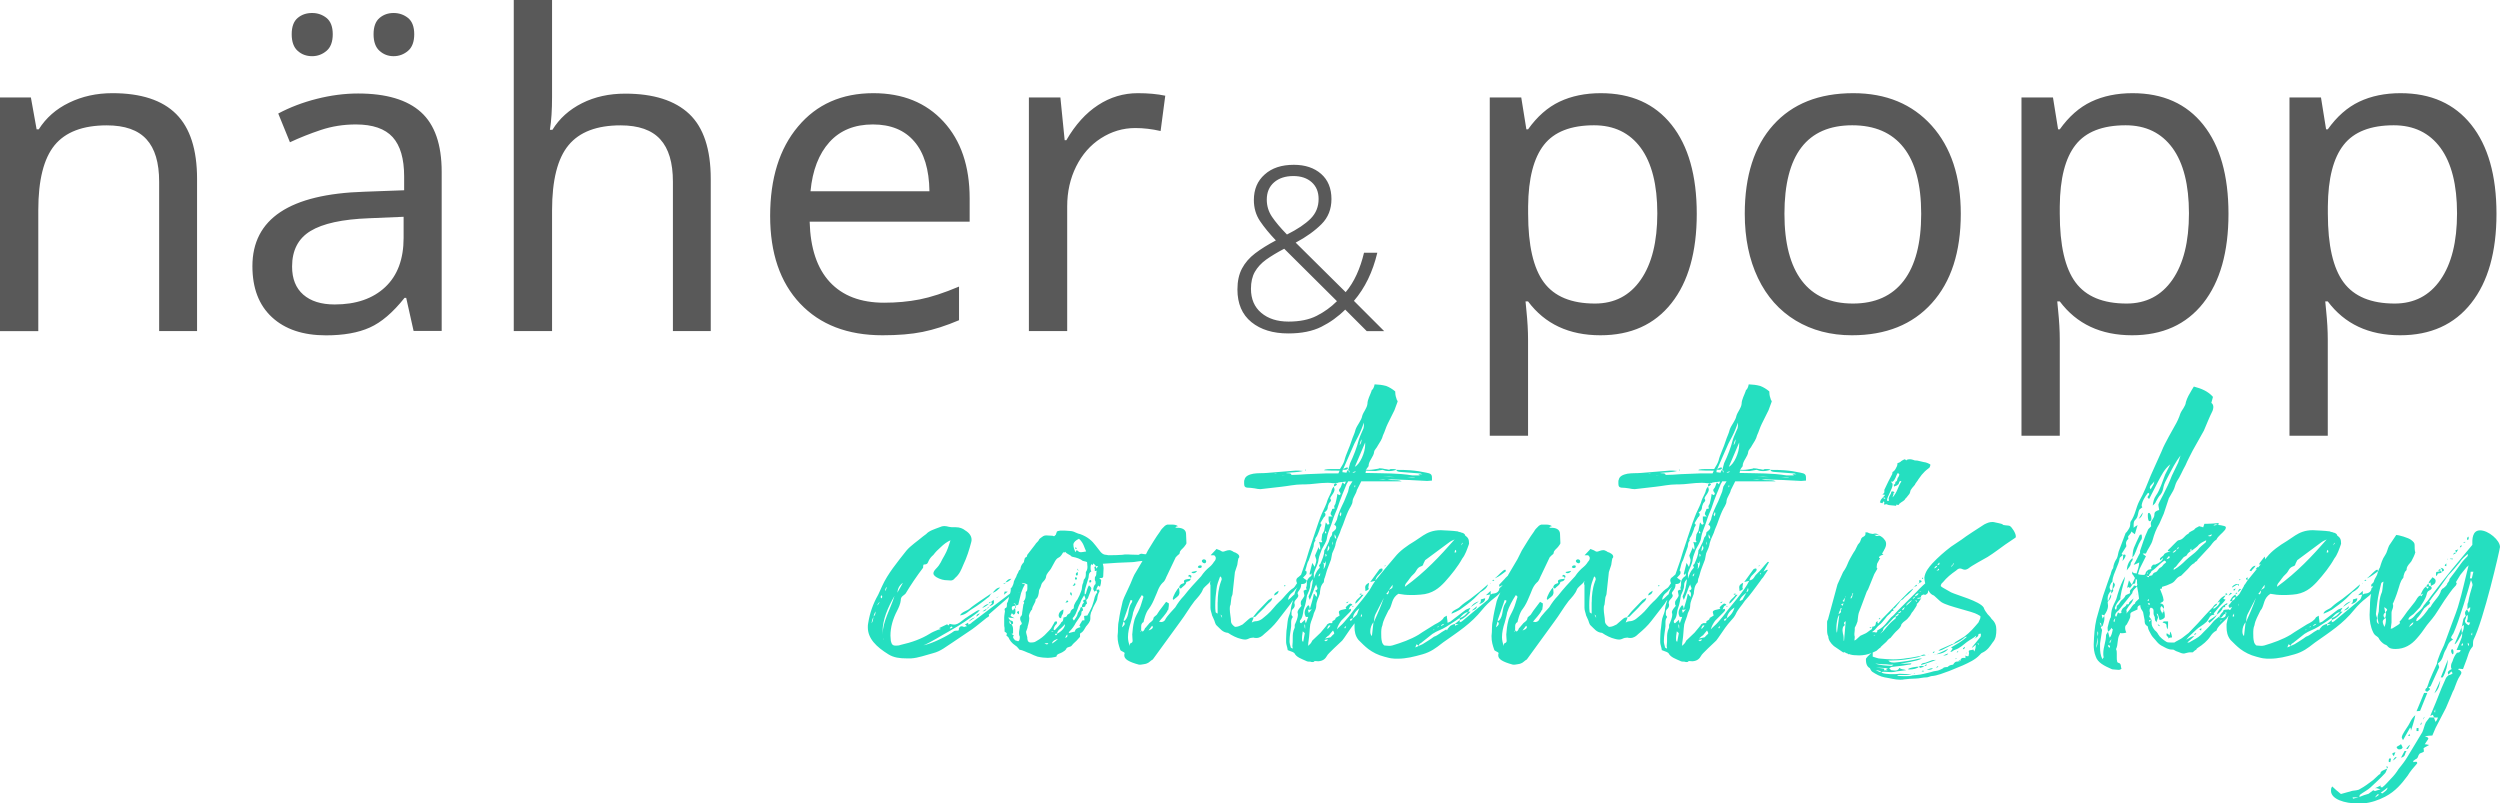 <?xml version="1.0" encoding="utf-8"?>
<!-- Generator: Adobe Illustrator 25.2.3, SVG Export Plug-In . SVG Version: 6.00 Build 0)  -->
<svg version="1.1" id="path" xmlns="http://www.w3.org/2000/svg" xmlns:xlink="http://www.w3.org/1999/xlink" x="0px" y="0px"
	 viewBox="0 0 327.05 105.1" style="enable-background:new 0 0 327.05 105.1;" xml:space="preserve">
<style type="text/css">
	.st0{fill:#595959;}
	.st1{fill:#25DFC0;}
</style>
<g>
	<path id="näher__x26__popp_1_" class="st0" d="M20.82,43.31V23.77c0-2.49-0.55-4.34-1.66-5.55c-1.1-1.21-2.83-1.82-5.19-1.82
		c-3.13,0-5.41,0.87-6.83,2.6c-1.42,1.74-2.13,4.56-2.13,8.48v15.84H0V12.75h4.04l0.75,4.17h0.28c0.95-1.5,2.27-2.67,3.98-3.49
		c1.71-0.83,3.59-1.24,5.65-1.24c3.75,0,6.53,0.91,8.35,2.73c1.82,1.82,2.73,4.65,2.73,8.49v19.9H20.82z M54.11,43.31l-0.97-4.34
		h-0.22c-1.52,1.91-3.04,3.21-4.55,3.88c-1.51,0.68-3.42,1.02-5.72,1.02c-3.01,0-5.36-0.79-7.07-2.37c-1.71-1.58-2.56-3.8-2.56-6.68
		c0-6.2,4.89-9.44,14.67-9.74l5.18-0.19v-1.81c0-2.32-0.5-4.03-1.5-5.14c-1-1.1-2.61-1.66-4.81-1.66c-1.62,0-3.14,0.24-4.58,0.72
		c-1.44,0.48-2.79,1.02-4.05,1.61l-1.53-3.76c1.54-0.82,3.22-1.46,5.04-1.92c1.82-0.46,3.62-0.7,5.4-0.7c3.69,0,6.44,0.82,8.24,2.45
		c1.8,1.63,2.7,4.23,2.7,7.79v20.82H54.11z M38.16,4.48c0-0.98,0.26-1.69,0.78-2.13c0.52-0.44,1.15-0.65,1.89-0.65
		c0.72,0,1.35,0.22,1.89,0.65c0.54,0.44,0.81,1.15,0.81,2.13c0,0.98-0.27,1.71-0.81,2.17c-0.54,0.46-1.17,0.7-1.89,0.7
		c-0.74,0-1.37-0.23-1.89-0.7C38.42,6.19,38.16,5.46,38.16,4.48z M43.78,39.83c2.8,0,5-0.76,6.61-2.27
		c1.61-1.51,2.41-3.66,2.41-6.44v-2.76l-4.51,0.19c-3.51,0.13-6.06,0.69-7.67,1.67c-1.61,0.98-2.41,2.53-2.41,4.65
		c0,1.6,0.49,2.82,1.46,3.67C40.65,39.4,42.02,39.83,43.78,39.83z M48.87,4.48c0-0.98,0.26-1.69,0.78-2.13
		c0.52-0.44,1.13-0.65,1.84-0.65c0.72,0,1.35,0.22,1.89,0.65c0.54,0.44,0.81,1.15,0.81,2.13c0,0.98-0.27,1.71-0.81,2.17
		c-0.54,0.46-1.17,0.7-1.89,0.7c-0.71,0-1.32-0.23-1.84-0.7C49.13,6.19,48.87,5.46,48.87,4.48z M88.03,43.31V23.77
		c0-2.49-0.55-4.34-1.66-5.55c-1.1-1.21-2.83-1.82-5.19-1.82c-3.1,0-5.37,0.86-6.8,2.59c-1.44,1.73-2.16,4.57-2.16,8.54v15.78h-5.01
		V0h5.01v12.69c0,1.67-0.09,3.1-0.28,4.29h0.33c0.91-1.48,2.2-2.64,3.87-3.48s3.55-1.25,5.65-1.25c3.71,0,6.5,0.89,8.38,2.66
		c1.87,1.77,2.81,4.61,2.81,8.5v19.9H88.03z M115.45,43.86c-4.58,0-8.18-1.39-10.79-4.16c-2.61-2.77-3.91-6.59-3.91-11.45
		c0-4.9,1.21-8.8,3.65-11.7c2.43-2.9,5.71-4.36,9.85-4.36c3.84,0,6.9,1.24,9.18,3.72c2.28,2.48,3.42,5.83,3.42,10.06V29h-20.93
		c0.09,3.47,0.97,6.1,2.64,7.9c1.67,1.8,4.04,2.7,7.1,2.7c1.63,0,3.18-0.14,4.65-0.43s3.18-0.85,5.15-1.68v4.4
		c-1.69,0.72-3.28,1.23-4.76,1.53S117.47,43.86,115.45,43.86z M114.19,16.28c-2.39,0-4.29,0.77-5.68,2.31
		c-1.39,1.54-2.22,3.68-2.48,6.43h15.56c-0.04-2.86-0.7-5.03-1.98-6.51C118.34,17.02,116.53,16.28,114.19,16.28z M148.85,12.19
		c1.35,0,2.55,0.11,3.59,0.33l-0.61,4.62c-1.13-0.26-2.24-0.39-3.31-0.39c-1.62,0-3.11,0.45-4.5,1.34
		c-1.38,0.89-2.46,2.12-3.24,3.69c-0.78,1.57-1.17,3.31-1.17,5.22v16.31h-5.01V12.75h4.12l0.56,5.59h0.22
		c1.17-2.02,2.55-3.55,4.15-4.59C145.24,12.71,146.97,12.19,148.85,12.19z M169.26,21.56c1.48,0,2.67,0.4,3.57,1.19
		s1.35,1.89,1.35,3.29c0,1.32-0.43,2.41-1.3,3.28c-0.87,0.87-1.99,1.68-3.38,2.42l6.54,6.48c0.56-0.66,1.04-1.43,1.44-2.31
		c0.4-0.88,0.72-1.83,0.96-2.85h1.74c-0.6,2.52-1.62,4.62-3.06,6.3l3.96,3.96h-2.28l-2.82-2.82c-0.92,0.92-1.96,1.67-3.12,2.25
		c-1.16,0.58-2.6,0.87-4.32,0.87c-2,0-3.61-0.49-4.83-1.48c-1.22-0.99-1.83-2.42-1.83-4.27c0-1.08,0.2-2,0.6-2.75
		c0.4-0.75,0.97-1.41,1.72-1.98s1.65-1.13,2.71-1.69c-0.84-0.88-1.53-1.72-2.07-2.52c-0.54-0.8-0.81-1.72-0.81-2.76
		c0-1.4,0.47-2.51,1.41-3.34C166.39,21.97,167.66,21.56,169.26,21.56z M168,32.54c-0.92,0.48-1.71,0.96-2.36,1.42
		c-0.65,0.47-1.14,1.01-1.48,1.6c-0.34,0.6-0.51,1.34-0.51,2.22c0,1.34,0.45,2.39,1.35,3.15c0.9,0.76,2.09,1.14,3.57,1.14
		c1.46,0,2.69-0.25,3.67-0.75c0.99-0.5,1.88-1.14,2.66-1.92L168,32.54z M169.2,23.03c-1.04,0-1.88,0.27-2.52,0.82
		c-0.64,0.55-0.96,1.31-0.96,2.27c0,0.82,0.23,1.57,0.69,2.25c0.46,0.68,1.11,1.45,1.95,2.31c1.36-0.68,2.39-1.37,3.09-2.07
		c0.7-0.7,1.05-1.56,1.05-2.58c0-0.92-0.3-1.65-0.9-2.19C171,23.3,170.2,23.03,169.2,23.03z M209.36,43.86
		c-4.1,0-7.26-1.48-9.46-4.43h-0.33l0.11,1.14c0.15,1.45,0.22,2.74,0.22,3.87V57h-5.01V12.75h4.12l0.67,4.17h0.22
		c1.19-1.67,2.56-2.88,4.12-3.62c1.56-0.74,3.36-1.11,5.4-1.11c3.97,0,7.06,1.38,9.25,4.13c2.2,2.76,3.3,6.64,3.3,11.65
		c0,4.99-1.1,8.89-3.31,11.69C216.45,42.46,213.35,43.86,209.36,43.86z M208.53,16.39c-3.02,0-5.21,0.85-6.55,2.56
		c-1.34,1.71-2.04,4.39-2.07,8.04v0.97c0,4.14,0.69,7.13,2.06,8.98s3.6,2.77,6.68,2.77c2.56,0,4.56-1.04,6-3.12
		c1.44-2.08,2.16-4.97,2.16-8.68c0-3.73-0.72-6.58-2.16-8.56C213.2,17.38,211.16,16.39,208.53,16.39z M256.51,27.97
		c0,4.99-1.26,8.89-3.79,11.69c-2.52,2.8-6.01,4.2-10.46,4.2c-2.76,0-5.21-0.64-7.35-1.93c-2.13-1.29-3.78-3.14-4.93-5.55
		c-1.15-2.41-1.73-5.21-1.73-8.41c0-4.97,1.24-8.85,3.73-11.62c2.49-2.77,5.97-4.16,10.46-4.16c4.3,0,7.72,1.42,10.26,4.24
		C255.24,19.26,256.51,23.11,256.51,27.97z M233.44,27.97c0,3.84,0.76,6.76,2.27,8.75c1.51,1.99,3.74,2.99,6.69,2.99
		c2.91,0,5.13-1,6.65-2.99s2.28-4.91,2.28-8.75s-0.77-6.73-2.3-8.67s-3.77-2.91-6.72-2.91C236.4,16.39,233.44,20.25,233.44,27.97z
		 M278.92,43.86c-4.1,0-7.25-1.48-9.46-4.43h-0.33l0.11,1.14c0.15,1.45,0.22,2.74,0.22,3.87V57h-5.01V12.75h4.12l0.67,4.17h0.22
		c1.19-1.67,2.56-2.88,4.12-3.62c1.56-0.74,3.36-1.11,5.4-1.11c3.97,0,7.06,1.38,9.25,4.13c2.2,2.76,3.3,6.64,3.3,11.65
		c0,4.99-1.1,8.89-3.31,11.69C286,42.46,282.9,43.86,278.92,43.86z M278.08,16.39c-3.02,0-5.21,0.85-6.55,2.56
		c-1.35,1.71-2.04,4.39-2.07,8.04v0.97c0,4.14,0.69,7.13,2.06,8.98s3.6,2.77,6.68,2.77c2.56,0,4.56-1.04,6-3.12
		c1.44-2.08,2.16-4.97,2.16-8.68c0-3.73-0.72-6.58-2.16-8.56C282.75,17.38,280.71,16.39,278.08,16.39z M313.98,43.86
		c-4.1,0-7.25-1.48-9.46-4.43h-0.33l0.11,1.14c0.15,1.45,0.22,2.74,0.22,3.87V57h-5.01V12.75h4.12l0.67,4.17h0.22
		c1.19-1.67,2.56-2.88,4.12-3.62c1.56-0.74,3.36-1.11,5.4-1.11c3.97,0,7.06,1.38,9.25,4.13c2.2,2.76,3.3,6.64,3.3,11.65
		c0,4.99-1.1,8.89-3.31,11.69C321.07,42.46,317.97,43.86,313.98,43.86z M313.15,16.39c-3.02,0-5.21,0.85-6.55,2.56
		c-1.35,1.71-2.04,4.39-2.07,8.04v0.97c0,4.14,0.69,7.13,2.06,8.98s3.6,2.77,6.68,2.77c2.56,0,4.56-1.04,6-3.12
		c1.44-2.08,2.16-4.97,2.16-8.68c0-3.73-0.72-6.58-2.16-8.56C317.82,17.38,315.78,16.39,313.15,16.39z"/>
	<path id="content_is_key_1_" class="st1" d="M134.29,75.1c-0.16,0.16-0.16,0.26-0.21,0.36c-0.16,0.16-0.36,0.31-0.42,0.52
		c-0.1,0.21-0.31,0.21-0.52,0.26l-0.36,0.47h0.36l-0.26,0.42c0,0.26-0.37,0.42-0.62,0.57c-0.21,0.21-0.26,0.42-0.47,0.57l-2.45,2.13
		c0.05,0.05,0.05,0.1,0.05,0.16c0,0.1-0.21,0.21-0.31,0.26c-0.68,0.52-1.25,1.04-1.92,1.51l-2.55,1.72
		c-0.83,0.52-1.51,1.14-2.55,1.4c-0.99,0.26-1.92,0.62-2.86,0.68h-0.62c-0.88,0-1.66-0.1-2.34-0.52c-1.61-0.99-2.71-2.08-2.71-3.54
		c0-0.21,0-0.36,0.05-0.57c0.21-1.3,0.62-2.5,1.3-3.69l0.52-1.14c0.73-1.61,1.98-3.12,3.17-4.63c0.57-0.68,1.46-1.25,2.18-1.87
		l0.42-0.31c0.36-0.42,1.04-0.62,1.72-0.88c0.21-0.1,0.42-0.16,0.68-0.16c0.21,0,0.36,0.05,0.57,0.1c0.21,0.05,0.42,0.05,0.62,0.05
		h0.26c0.52,0,0.94,0.16,1.25,0.42c0.52,0.31,0.83,0.73,0.83,1.2c0,0.1,0,0.21-0.05,0.36c-0.26,0.99-0.57,1.98-1.04,2.96
		c-0.26,0.62-0.47,1.2-1.09,1.72c-0.1,0.16-0.31,0.31-0.52,0.31c-0.68-0.05-0.94,0-1.56-0.26c-0.47-0.21-0.73-0.42-0.73-0.68
		c0-0.16,0.11-0.36,0.31-0.57c0.68-0.68,0.68-1.04,1.14-1.77c0.36-0.62,0.57-1.3,0.78-1.98c-0.47,0.21-0.88,0.52-1.25,0.88
		c-0.36,0.31-0.73,0.68-0.99,1.04c-0.26,0.21-0.47,0.47-0.62,0.78c-0.1,0.21-0.1,0.47-0.62,0.47c-0.1,0-0.1,0.36-0.1,0.42
		c-0.83,1.09-1.61,2.24-2.29,3.38c-0.11,0.1-0.21,0.21-0.37,0.31c-0.21,0.16-0.26,0.36-0.26,0.57c-0.05,0.47-0.26,0.94-0.47,1.35
		c-0.57,1.09-0.88,2.18-0.88,3.28c0,0.21,0.05,0.47,0.05,0.68c0.1,0.42,0.21,0.62,0.62,0.62c0.21,0,0.42,0,0.68-0.1
		c1.4-0.31,2.71-0.78,3.8-1.46c0.31-0.21,0.73-0.36,1.09-0.52c0.1,0,0.26-0.05,0.36-0.1l-0.26-0.1l1.09-0.52
		c0,0.05,0.05,0.1,0.16,0.16l0.16-0.21c0.21,0.05,0.42,0.1,0.57,0.1c0.31,0,0.62-0.16,0.94-0.42c0.62-0.52,1.4-0.94,2.08-1.4
		c0.1-0.05,0.21-0.05,0.36-0.1l-0.26,0.31c-1.14,0.88-2.39,1.72-3.79,2.5c-0.68,0.36-2.5,1.51-3.33,1.82
		c1.14-0.21,3.28-1.3,3.95-1.82c0.05-0.05,0.16-0.1,0.52-0.1c0.16,0,0.16-0.05,0.16-0.26c0.05-0.16,0.16-0.31,0.37-0.31
		c0.1,0,0.21,0.05,0.31,0.1c0.1-0.05,0.26-0.1,0.36-0.1c-0.05-0.1-0.1-0.16-0.26-0.21l0.42-0.26c0,0.05,0.05,0.1,0.05,0.26
		c0.21-0.1,0.37-0.16,0.42-0.26l5.15-3.9c0-0.26,0.26-0.42,0.62-0.57c0-0.1-0.1-0.16-0.1-0.26l-0.68,0.42l0.78-0.94
		c0,0,0.1,0,0.26,0.05C133.35,75.83,133.56,75.41,134.29,75.1z M114.27,80.71c-0.16,0.26-0.21,0.57-0.26,0.83
		C114.21,81.29,114.21,81.03,114.27,80.71z M114.01,82.12c0,0.05,0,0.1,0.05,0.16C114.01,82.22,114.01,82.22,114.01,82.12z
		 M114.27,80.66c0.26-0.21,0.26-0.42,0.26-0.68C114.42,80.19,114.32,80.45,114.27,80.66z M114.79,79.21l0.31-0.47
		C114.89,78.89,114.79,79.05,114.79,79.21z M115.2,78.11c0,0.05,0.1,0.16,0.16,0.16c0-0.05,0.05-0.1,0.05-0.21
		c0-0.05-0.05-0.16-0.05-0.21C115.31,77.91,115.2,78.01,115.2,78.11z M115.46,83.05c0-1.77,1.04-3.38,1.56-5.1
		c-0.88,1.56-1.56,3.07-1.56,4.68V83.05z M115.57,83.52c0,0.05,0,0.1,0.05,0.16C115.62,83.63,115.62,83.57,115.57,83.52z
		 M115.78,77.33c0.1-0.1,0.21-0.31,0.21-0.57C115.83,76.92,115.78,77.28,115.78,77.33z M118.12,76.24c-0.52,0.36-0.68,0.83-0.73,1.3
		L118.12,76.24z M124.25,82.17c0,0,0,0.05,0.1,0.05c0.05-0.05,0.26-0.1,0.26-0.16s-0.05-0.05-0.16-0.1
		C124.41,82.01,124.25,82.12,124.25,82.17z M124.67,80.97c0,0.05,0,0.16,0,0.16s0-0.05,0-0.21
		C124.67,80.92,124.67,80.92,124.67,80.97z M128.2,78.63l1.3-0.88l0.36-0.21c0.21-0.21,0.47-0.68,0.99-0.68
		c-0.31,0.26-0.52,0.57-0.99,0.68c-0.1,0.05-0.21,0.16-0.31,0.26c-0.05,0.16-0.16,0.31-0.37,0.42c-0.57,0.47-1.25,0.99-2.03,1.46
		c-0.47,0.26-0.73,0.73-1.56,0.83c0.21-0.47,0.88-0.57,1.25-0.88C127.27,79.26,127.74,78.95,128.2,78.63z M126.7,81.34
		c0.21-0.26,0.42-0.47,0.88-0.57L126.7,81.34z M128.2,80.25c-0.16,0.16-0.26,0.31-0.47,0.42C127.74,80.45,127.84,80.3,128.2,80.25z
		 M129.09,79.62l0.68-0.68c0-0.05-0.1-0.16-0.1-0.21c-0.1,0.1-0.26,0.16-0.31,0.26c-0.21,0.26-0.88,0.57-0.88,0.57
		c0.21-0.26,0.42-0.47,0.88-0.57c0-0.16,0.05-0.26,0.31-0.26l0.31-0.26c0.05,0.16,0.05,0.26,0.05,0.36c0,0.21-0.16,0.31-0.68,0.52
		C129.35,79.47,129.3,79.57,129.09,79.62c-0.1,0.21-0.21,0.36-0.57,0.36L129.09,79.62z M130.65,78.06c0,0-0.16,0.1-0.36,0.16
		C130.49,78.06,130.65,78.06,130.65,78.06z M131.22,76.4l0.31-0.16C131.53,76.35,131.43,76.4,131.22,76.4z M131.84,77.39l-0.52,0.42
		c0.05-0.16,0.1-0.26,0.1-0.42H131.84z M131.53,76.19c0.16-0.16,0.31-0.47,0.78-0.47C132.1,75.93,131.9,76.14,131.53,76.19z
		 M133.2,76.66c0.05-0.05,0.16-0.1,0.16-0.16C133.35,76.55,133.25,76.61,133.2,76.66z M150.98,72.65c0.05,0,0.31,0.26,0.05,0.36
		c-0.26,0.16-0.16,0.1-0.47,0.16c-0.21,0.05-0.37,0.05-0.57,0.16c-0.05,0.05-0.31,0.05-0.52,0.05c-0.68,0.05-1.09,0.16-1.35,0.16
		c-1.3,0.05-2.55,0.1-3.85,0.21c0.05,0.21,0.1,0.36,0.1,0.57c0,0.36-0.05,0.73-0.05,1.09c0,0.1-0.05,0.21-0.31,0.21
		c0,0-0.1,0-0.21,0l0.26,0.26c0,0.26-0.05,0.57-0.16,0.88l-0.26-0.16c0,0.16-0.21,0.31-0.21,0.57c0.16,0,0.21-0.05,0.36-0.05
		c0,0.1,0.05,0.21,0.05,0.26c-0.21,0.31-0.26,0.68-0.31,1.04c-0.16,0.47-0.52,0.88-0.68,1.46c-0.1,0.16-0.16,0.31-0.16,0.47
		c-0.05,0.05-0.05,0.16-0.05,0.31v0.26c0,0.42-0.31,0.73-0.57,1.04c-0.21,0.31-0.31,0.68-0.73,0.88c-0.05,0.05-0.05,0.1-0.05,0.16
		v0.31c-0.16,0.21-0.36,0.36-0.47,0.52c-0.21,0.21-0.42,0.36-0.57,0.57c-0.1,0.16-0.26,0.21-0.47,0.26
		c-0.16,0.05-0.26,0.1-0.31,0.26c-0.1,0.16-0.31,0.31-0.52,0.42c-0.26,0.16-0.73,0.21-0.73,0.52c0,0.05-0.1,0.05-0.26,0.1
		c-0.26,0.05-0.52,0.1-0.88,0.1c-0.42,0-0.88-0.05-1.35-0.16c-0.31-0.1-0.68-0.26-0.99-0.42c-0.37-0.1-0.99-0.47-1.35-0.47
		c-0.21-0.21-0.31-0.42-0.57-0.57c-0.47-0.31-0.73-0.68-0.88-1.04l-0.31-0.31c0.05-0.05,0.1-0.1,0.1-0.16c0-0.1-0.21-0.26-0.31-0.31
		v-0.47c-0.05-0.16-0.05-0.36-0.05-0.52v-0.83c0-0.26,0.1-0.78,0.1-0.83c0-0.1-0.05-0.16-0.05-0.26c0-0.05,0.05-0.16,0.21-0.21
		c0.1-0.05,0.1-0.31,0.1-0.57c0.21-0.31,0.21-0.68,0.31-1.04c0-0.21,0.1-0.16,0.16-0.47c0-0.42,0.36-0.78,0.42-1.25
		c0-0.16,0.16-0.36,0.21-0.52c0.16-0.21,0.16-0.42,0.26-0.57c0.16-0.16,0.1-0.42,0.36-0.57c0.05,0,0.05-0.1,0.05-0.16
		c0.05-0.31,0.21-0.57,0.42-0.78c0.05-0.05,0.05-0.16,0.05-0.21c0.1-0.16,0-0.36,0.26-0.47c0.16-0.05,0.11-0.21,0.16-0.31l1.04-1.35
		c0.1-0.21,0.36-0.36,0.47-0.57c0.05-0.21,0.37-0.36,0.57-0.52c0.1-0.05,0.21-0.1,0.37-0.1c0.26,0,0.68,0.05,0.88,0.05
		c0.05,0.05,0.1,0.05,0.21,0.05l0.21-0.21c0-0.1,0.1-0.26,0.1-0.31c0-0.16,0.26-0.16,0.47-0.21c0.42,0,0.83,0,1.25,0.05
		c0.21,0,0.36,0.05,0.52,0.1c0.26,0.1,0.52,0.26,0.83,0.31c0.99,0.36,1.56,0.88,2.03,1.51l0.57,0.73c0,0,0.31,0.47,0.78,0.47
		c0.1,0,0.26,0.05,0.26,0.05c0.68,0,1.3,0,1.87-0.05c0.21-0.05,0.42-0.05,0.68-0.05s0.57,0.05,1.46,0.05c0.52-0.31,0.31,0,1.25-0.1
		c0.16,0,0.26,0,0.26-0.16C150.67,72.39,151.03,72.65,150.98,72.65z M133.2,83.89c0.21-0.1,0.21-0.36,0.21-0.62
		c-0.1-0.16-0.1-0.31-0.1-0.47c0-0.31,0.1-0.57,0.1-0.83c0-0.05,0-0.1,0.05-0.16c0.1-0.05,0.21-0.16,0.21-0.26s-0.16-0.31-0.16-0.36
		c-0.05-0.1-0.05-0.21-0.05-0.31c0-0.05,0-0.1,0.05-0.21c0.16-0.1,0.21-0.31,0.21-0.52l0.16-1.09c0.05-0.05,0.1-0.16,0.1-0.21
		s-0.05-0.1-0.1-0.16c0.31-0.31,0.31-0.68,0.31-1.04v-0.21c0.21-0.1,0.21-0.31,0.21-0.62v-0.36c-0.21-0.16-0.73-0.21-0.73-0.21
		c0,0.1,0.21,0.1,0.42,0.21c-0.21,0.31-0.36,0.68-0.52,1.14l-0.36,1.51c-0.1,0.05-0.21,0.1-0.42,0.1c0.05,0.1,0.1,0.16,0.1,0.21
		c0,0.05-0.05,0.1-0.1,0.16c0.05,0.16,0.05,0.31,0.05,0.42c0,0.21-0.05,0.36-0.26,0.42l-0.21-0.21c-0.05,0.16-0.16,0.26-0.16,0.36
		c0.1,0.1,0.31,0.21,0.52,0.31l-0.83-0.1c0.05,0.1,0.21,0.42,0.42,0.42c0.1,0.05,0.21,0.05,0.21,0.26c0,0.1,0,0.21-0.21,0.21
		c0.21,0.26,0.21,0.52,0.21,0.78v0.42c0,0-0.16,0.05-0.21,0.05l0.31,0.21c-0.05,0.05-0.1,0.16-0.1,0.21c0,0.1,0.1,0.26,0.26,0.42
		L133.2,83.89z M132.1,81.18c0,0.05-0.05,0.1-0.05,0.16c0,0.16,0.05,0.31,0.26,0.31L132.1,81.18z M132.52,79.88
		c0.05-0.1,0.1-0.21,0.26-0.31v-0.31c-0.16,0-0.42,0-0.42,0.26C132.36,79.73,132.42,79.78,132.52,79.88z M132.57,78.89
		c0.16,0.1,0.26,0.21,0.31,0.31C132.88,79,132.83,78.95,132.57,78.89z M133.3,80.3c0,0.05,0,0.05,0,0.05s-0.05,0-0.1-0.05
		c-0.1-0.05-0.16-0.16-0.16-0.21s0.05-0.1,0.26-0.16V80.3z M133.4,77.49c-0.1,0-0.16,0.05-0.21,0.05
		C133.25,77.54,133.46,77.49,133.4,77.49z M140.01,80.14c0.05-0.21,0.16-0.42,0.42-0.52c0.05-0.05,0.05-0.1,0.05-0.26
		c0-0.31,0.42-0.88,0.47-0.94c0.21-0.36,0.36-0.73,0.47-1.04c0.16-0.31,0.1-0.68,0.21-0.99c0.16-0.21,0.05-0.52,0.26-0.68
		c0.16-0.21,0.16-0.42,0.16-0.88c0.16-0.21,0.21-0.42,0.21-0.68c0-0.21-0.05-0.42-0.05-0.62c-0.21-0.1-0.42-0.1-0.57-0.16
		c-0.31-0.26-0.78-0.42-1.3-0.52c-0.05,0-0.16-0.05-0.16-0.05c-0.21-0.26-0.62-0.31-0.83-0.62c-0.05,0.05-0.16,0.1-0.16,0.16
		c-0.05-0.05-0.05-0.1-0.05-0.16c-0.21,0.26-0.26,0.57-0.68,0.78c-0.21,0.1-0.31,0.26-0.42,0.42l-0.57,1.04
		c-0.16,0.26-0.57,0.62-0.62,0.99c0,0.26-0.21,0.52-0.42,0.73c-0.21,0.21-0.21,0.42-0.31,0.68c-0.1,0.21-0.21,0.36-0.21,0.57
		c0,0.16-0.1,0.88-0.42,0.99c0,0.52-0.47,0.88-0.47,1.35c-0.26,0.21-0.42,0.78-0.42,0.83c0,0.1,0.05,0.21,0.05,0.31
		c0,0.47-0.21,1.04-0.21,1.09c0,0.16-0.1,0.36-0.21,0.68c0,0.21,0.11,0.47,0.16,0.73c0,0.21,0,0.62,0.37,0.68
		c0.31,0,0.57,0,0.78-0.16c0.57-0.31,1.04-0.68,1.4-1.09c0.21-0.21,0.42-0.42,0.57-0.62l0.42-0.73c0-0.16,0.21-0.16,0.31-0.16
		c0,0.05,0.05,0.1,0.05,0.16s-0.05,0.16-0.1,0.21c-0.16,0.1-0.36,0.47-0.36,0.68c0,0.05,0.1,0.1,0.16,0.1c0,0,0.99-1.04,0.83-1.04
		c0.31-0.1,0.26-0.42,0.31-0.62c0.26-0.05,0.47-0.1,0.47-0.31c0-0.05,0.16-0.1,0.21-0.16C139.85,80.25,140.01,80.25,140.01,80.14z
		 M136.94,84.3c0.1,0,0.16-0.05,0.21-0.16h-0.52C136.78,84.25,136.89,84.3,136.94,84.3z M137.82,82.59c0,0-0.05,0-0.1,0
		c-0.1,0-0.16,0.05-0.21,0.1C137.56,82.69,137.82,82.64,137.82,82.59z M138.39,83.57c-0.26,0.1-0.68,0.21-0.78,0.62
		C137.93,84.04,138.39,83.63,138.39,83.57z M138.03,82.95c0,0.05,0,0.1,0.1,0.16c0.05,0,0.16-0.1,0.16-0.21
		C138.19,82.9,138.03,82.9,138.03,82.95z M139.33,81.65c-0.26,0.26-0.47,0.52-0.83,0.78c-0.11,0.16-0.21,0.26-0.21,0.47
		C138.92,82.59,139.33,82.07,139.33,81.65z M139.12,79.83c0,0.16-0.05,0.36-0.05,0.36c0,0.16-0.21,0.31-0.21,0.47
		c0,0.1-0.05,0.21-0.16,0.21c-0.05,0-0.21-0.16-0.21-0.36c0-0.26,0.16-0.57,0.62-0.78V79.83z M139.33,83.42
		c0.21,0,0.31-0.1,0.31-0.26c0-0.05,0-0.1-0.05-0.16C139.33,83.42,139.33,83.42,139.33,83.42z M139.59,78.53
		c0.05,0.05,0.16,0.1,0.16,0.16c0,0.1-0.16,0.1-0.37,0.16L139.59,78.53z M143.65,74.06h-0.31c0-0.1-0.1-0.16-0.31-0.36
		c-0.05,0.1-0.05,0.16-0.05,0.21l-0.21-0.1c-0.1,0.16-0.1,0.31-0.1,0.47s0,0.31,0.1,0.47c-0.47,0.26-0.26,0.68-0.42,0.99l-0.36,1.2
		c-0.1,0.31-0.1,0.52-0.1,0.83c0.16,0,0.21-0.21,0.21-0.26c0.1-0.31,0.16-0.62,0.36-0.94l0.21,0.21c0.05,0.05,0.1,0.16,0.1,0.21
		s-0.05,0.16-0.05,0.21l-0.36,0.94c0,0.1-0.1,0.21-0.26,0.36c0,0.16,0.1,0.31,0.1,0.47c0,0-0.21,0.1-0.21,0.26
		c0,0.16-0.21,0.21-0.47,0.21c0.1,0.1,0.16,0.21,0.16,0.42l-0.16,0.1c-0.1,0.21,0,0.42-0.16,0.57c-0.16,0.31-0.42,0.62-0.62,0.94
		c-0.21,0.42-0.47,0.78-0.78,1.09c-0.1,0.05-0.1,0.16-0.16,0.26l0.83-0.21c0-0.31,0.31-0.47,0.73-0.57
		c-0.05-0.1-0.16-0.21-0.16-0.21c0.1-0.21,0.21-0.36,0.31-0.52c0-0.16,0.16-0.16,0.36-0.16c0-0.21-0.05-0.42-0.05-0.57
		c0.21-0.05,0.36-0.05,0.42-0.05c0.26-0.47,0.47-0.83,0.62-1.2c0.16-0.42,0.26-0.83,0.36-1.25l0.16-0.36
		c0.05-0.1,0.16-0.16,0.16-0.26c0-0.05-0.1-0.16-0.1-0.26l-0.26,0.21c-0.05-0.16-0.16-0.26-0.16-0.31c0-0.21,0.1-0.47,0.21-0.62
		c0.1-0.05,0.1-0.1,0.1-0.21s0-0.26-0.1-0.36v-0.26c0-0.1,0-0.21,0.1-0.26c0.1-0.1,0.1-0.47,0.1-0.57c0-0.05,0-0.1,0.1-0.16
		c-0.16,0-0.21,0.05-0.31,0.05c0-0.31,0-0.31,0-0.31c-0.05-0.05-0.05-0.1-0.05-0.16c0-0.05,0-0.1,0.16-0.16
		c0.05,0.1,0.1,0.21,0.1,0.31L143.65,74.06z M140.21,77.91c-0.05,0-0.21-0.1-0.21-0.26c0-0.05,0-0.16,0.05-0.16
		c0.11,0,0.16,0.1,0.16,0.26V77.91z M140.63,76.24c0,0.05,0.05,0.16,0.05,0.21c0,0.1-0.05,0.16-0.36,0.21L140.63,76.24z
		 M141.31,78.89c-0.36,0.62-0.42,1.3-0.88,1.87c-0.1,0.05-0.1,0.1-0.1,0.16c0,0.1,0.1,0.16,0.16,0.26c0.21-0.31,0.47-0.62,0.52-0.99
		c0.31-0.47,0.31-0.52,0.31-0.57c0-0.1,0-0.16,0.21-0.21c0-0.21,0.05-0.42,0.26-0.57c0-0.1-0.1-0.16-0.1-0.21
		c0-0.1,0.1-0.16,0.31-0.21c0-0.21-0.1-0.36-0.16-0.57C141.62,78.22,141.41,78.53,141.31,78.89z M140.68,72.24
		c0.05-0.1,0.16-0.31,0.21-0.26c0.21,0.16,0.26,0.26,0.52,0.26c0.16,0,0.36-0.05,0.68-0.1c-0.26-0.52-0.31-1.09-0.94-1.66
		c-0.42,0.21-0.68,0.42-0.73,0.73C140.42,71.61,140.53,71.87,140.68,72.24z M140.63,71.72c0,0,0-0.05,0.05-0.1
		c0.16,0,0.16,0.1,0.16,0.21C140.74,71.77,140.63,71.77,140.63,71.72z M140.89,75.67c0,0.1-0.05,0.16-0.16,0.16
		c-0.05,0-0.1-0.05-0.1-0.16c0-0.1,0.05-0.16,0.1-0.16C140.84,75.51,140.89,75.62,140.89,75.67z M141,75.1c0,0.1,0,0.16-0.16,0.21
		c-0.1-0.1-0.1-0.16-0.1-0.21c0-0.1,0.1-0.21,0.26-0.26V75.1z M141.1,74.63c-0.16,0-0.16-0.1-0.21-0.26
		C141.15,74.63,141.1,74.63,141.1,74.63z M142.66,75.88c0.05,0,0.1,0.05,0.1,0.16s-0.05,0.16-0.21,0.16c-0.05,0-0.05-0.05-0.05-0.16
		S142.55,75.88,142.66,75.88z M142.55,78.95c0,0,0,0.05,0,0.1V78.95z M170.95,75.93c-0.05,0.26-0.16,0.47-0.62,0.47
		c-0.36,0.05-0.52,0.36-0.78,0.62c-0.21,0.16-0.26,0.36-0.57,0.57c-0.26,0.21-0.47,0.57-0.47,0.88c0.47-0.26,0.68-0.78,1.3-0.94
		c-0.21,0.31-0.26,0.62-0.52,0.88c-0.31,0.21-0.36,0.52-0.57,0.73l-1.61,2.08c-0.47,0.62-1.09,1.2-1.72,1.72
		c-0.26,0.26-0.57,0.52-1.04,0.52c-0.16,0-0.21,0-0.37-0.05c-0.21,0-0.47,0.05-0.68,0.16c-0.1,0.05-0.26,0.1-0.42,0.1
		c-0.21,0-0.36-0.05-0.57-0.1c-0.47-0.1-1.14-0.42-1.66-0.78c-0.73-0.05-1.04-0.57-1.46-0.94c-0.26-0.21-0.26-0.62-0.42-0.88
		l-0.21-0.47c-0.05-0.31-0.21-0.62-0.21-0.99V76.5c-0.05,0-0.05-0.05-0.05-0.16s0-0.16,0.05-0.31c-0.1,0-0.1,0.21-0.21,0.26
		c-0.31,0.31-0.68,0.57-0.78,0.83c-0.21,0.57-0.68,1.04-1.09,1.51c-0.68,0.88-1.2,1.82-1.87,2.7l-3.59,4.94
		c-0.31,0.16-0.47,0.42-0.78,0.52c-0.21,0.1-0.52,0.1-0.78,0.16H149c-1.35-0.36-1.92-0.73-1.92-1.2c0-0.1,0-0.21,0.05-0.31
		c-0.05-0.16-0.52-0.26-0.57-0.42c-0.21-0.62-0.36-1.04-0.36-1.82c0.1-0.68,0-1.35,0.16-1.98c0.11-0.88,0.31-1.72,0.52-2.6
		c0.21-0.62,0.57-1.25,0.83-1.87c0.26-0.52,0.42-1.04,0.68-1.56l1.2-2.03l0.57-1.14c0.52-0.83,0.99-1.66,1.61-2.5
		c0.11-0.26,0.42-0.52,0.62-0.73c0.05-0.05,0.26-0.16,0.31-0.16h0.68c0.26,0,0.52,0.05,0.73,0.21c-0.1,0-0.26,0.05-0.36,0.16
		c0.1,0.05,0.26,0.05,0.47,0.05c0.57,0.05,0.94,0.31,0.94,0.83c0,0.42,0.05,0.78,0.05,1.2c-0.05,0.16-0.21,0.31-0.31,0.47
		c-0.21,0.26-0.57,0.47-0.57,0.78c0,0.1-0.1,0.21-0.26,0.31l-0.26,0.26l-1.09,2.29c-0.21,0.36-0.26,0.78-0.62,1.04
		c-0.57,0.57-0.68,1.25-0.99,1.87c-0.21,0.52-0.47,1.09-0.83,1.56c-0.42,0.47-0.68,1.66-0.68,1.72c-0.31,0.16-0.31,0.42-0.31,0.62
		v0.21c0,0.16,0,0.36-0.16,0.47c0.16-0.05,0.21-0.16,0.26-0.26c0,0.05,0,0.16,0.1,0.21c0.21-0.16,0.26-0.36,0.31-0.47
		c0.05-0.05,0.16-0.1,0.16-0.16l0.31-0.36c0.16-0.26,0.57-0.36,0.62-0.73c0-0.26,0.42-0.36,0.52-0.62c0.31-0.52,0.78-1.04,1.14-1.56
		l0.36,0.21c0,0.26,0,0.42-0.05,0.62c0,0.1,0,0.21-0.1,0.26c-0.1,0.26-0.31,0.52-0.52,0.78l-0.62,0.73c0.16,0,0.21,0.05,0.26,0.05
		c0.21,0,0.42-0.1,0.52-0.26c0.16-0.36,0.47-0.68,0.73-0.99l0.62-0.68c0.31-0.52,0.68-1.04,1.14-1.51c0.68-0.88,1.46-1.72,2.24-2.55
		c0.31-0.47,0.68-0.88,1.14-1.25c0.21-0.16,0.52-0.57,0.52-0.62c0.16-0.16,0.26-0.31,0.26-0.52c0-0.1-0.05-0.21-0.21-0.36h-0.47
		l0.78-0.83c0.16,0.1,0.47,0.16,0.57,0.26c0.1,0.05,0.16,0.1,0.26,0.1s0.21-0.05,0.36-0.1s0.31-0.1,0.47-0.1s0.26,0.05,0.47,0.16
		c0.05,0.1,0.42,0.16,0.42,0.21c0.21,0.1,0.42,0.26,0.42,0.47c0,0.05,0,0.16-0.1,0.21c-0.1,0.31-0.1,0.57-0.16,0.88l-0.31,0.94
		l-0.31,2.86c0,0.16-0.16,0.36-0.16,0.57l-0.1,0.83c-0.1,0.21-0.1,0.36-0.1,0.57c0,0.57,0.16,1.14,0.16,1.66
		c0,0.21,0.21,0.47,0.52,0.68c0.42,0,0.68-0.16,0.99-0.31l0.78-0.68c0.21-0.16,0.26-0.26,0.68-0.26l-0.26,0.68
		c0.21-0.1,0.31-0.16,0.42-0.16c0.78,0,1.14-0.52,1.61-0.88c0.62-0.52,0.99-1.14,1.56-1.66c0.68-0.57,1.09-1.35,1.87-1.82
		c0.21-0.16,0.26-0.36,0.47-0.62c-0.05-0.1-0.1-0.26-0.1-0.36c0-0.16,0.05-0.31,0.31-0.47l0.94-0.83c0.1,0.1,0.1,0.21,0.1,0.31
		c0,0.16-0.16,0.31-0.47,0.62L170.95,75.93z M146.77,82.07c0.26-0.21,0.37-0.36,0.37-0.47c0-0.1-0.05-0.21-0.16-0.31L146.77,82.07z
		 M148.01,78.89c0.11-0.1,0.11-0.26,0.11-0.36c-0.11,0-0.16,0-0.21-0.05l-0.94,2.7c0.05,0,0.1,0,0.16,0.05
		C147.81,80.51,147.49,79.62,148.01,78.89z M148.17,83.83c0-0.21-0.05-0.47-0.05-0.83c0.05-0.57,0.1-1.2,0.26-1.77
		c0.1-0.52,0.47-1.04,0.68-1.56c0.21-0.47,0.31-0.94,0.47-1.4c0-0.05,0.05-0.1,0.05-0.16c0-0.1-0.05-0.16-0.21-0.26
		c-0.47,0.73-0.88,1.46-1.14,2.29c-0.05,0.42-0.21,0.88-0.31,1.3c-0.21,0.62-0.36,1.3-0.36,1.92c0,0.36,0.1,0.78,0.21,1.14
		c0.05-0.16,0-0.31,0.16-0.36C148.12,84.09,148.17,83.94,148.17,83.83z M150.25,82.48c0.26-0.1,0.57-0.21,0.57-0.47
		c0-0.05-0.1-0.1-0.1-0.16L150.25,82.48z M153.42,78.37c0-0.36,0.57-1.35,0.83-1.51c0,0.21,0.05,0.42,0.05,0.62
		c0,0.1,0,0.16-0.05,0.26c-0.05,0.26-0.47,0.47-0.73,0.73L153.42,78.37z M155.76,75.72c0-0.16,0-0.31-0.31-0.31
		c0-0.05,0-0.1,0.1-0.21c0.26,0.05,0.31,0.1,0.31,0.21C155.87,75.46,155.81,75.57,155.76,75.72c0,0.36-0.57,0.36-0.57,0.42
		c0,0.36-0.47,0.57-0.73,0.88c-0.05-0.1-0.16-0.16-0.21-0.16c0.05-0.26,0.16-0.42,0.47-0.52c0.16,0,0.16-0.1,0.21-0.16
		c-0.05-0.05-0.05-0.1-0.05-0.16c0-0.1,0.1-0.21,0.47-0.26C155.45,75.77,155.61,75.72,155.76,75.72z M156.59,74.68
		c-0.05,0.16-0.26,0.31-0.47,0.31c-0.1,0-0.21-0.05-0.26-0.16L156.59,74.68z M156.96,74.32c-0.05,0-0.21-0.05-0.26-0.1
		c0.05-0.16,0.05-0.26,0.42-0.26c0.05,0,0.1,0.16,0.1,0.21C157.17,74.27,157.01,74.32,156.96,74.32z M157.48,73.17
		c0.16,0,0.31,0.1,0.31,0.26s-0.1,0.26-0.21,0.26c-0.16,0-0.36-0.16-0.36-0.31C157.22,73.28,157.38,73.17,157.48,73.17z
		 M159.3,78.79c0-0.88,0.1-1.82,0.42-2.7c0-0.05,0.1-0.21,0.1-0.31c0-0.21-0.1-0.36-0.21-0.36c-0.21,0.57-0.42,1.09-0.47,1.66
		c-0.1,0.68-0.16,1.4-0.16,2.08c0,0.31,0,0.62,0.05,0.94c0.1,0.05,0.16,0.16,0.26,0.16V78.79z M159.87,80.82
		c0-0.21,0-0.31-0.21-0.42L159.87,80.82z M163.93,80.71c0.26-0.31,0.47-0.62,0.73-0.88l1.3-1.35l0.47-0.26
		c0,0.42-0.47,0.62-0.73,0.94c-0.42,0.52-0.99,0.99-1.46,1.51C164.19,80.71,164.03,80.71,163.93,80.71z M167.26,77.28
		c0,0.31-0.21,0.52-0.57,0.62C166.68,77.59,166.94,77.49,167.26,77.28z M168.09,76.71c-0.05,0-0.11-0.05-0.11-0.1
		c0,0,0-0.05,0.05-0.05c0,0,0.05,0,0.16,0.05L168.09,76.71z M187.33,62.51v0.36c-0.21,0-0.42,0.05-0.62,0.05
		c-1.56-0.1-3.12-0.16-4.68-0.21c-0.21,0-0.37,0.05-0.52,0.05c0.26,0.05,0.52,0.05,0.83,0.05c0.31,0,0.73,0,1.04,0.16h-5.3
		l-0.57,1.14c-0.1,0.52-0.52,0.94-0.57,1.46c0,0.42-0.36,0.83-0.57,1.3c-0.26,0.57-0.47,1.2-0.68,1.77l-0.26,0.62
		c-0.16,0.62-0.52,1.14-0.68,1.77c-0.05,0.47-0.26,0.88-0.47,1.35l-0.16,0.83c-0.21,0.62-0.52,1.25-0.68,1.92
		c0,0.1-0.1,0.26-0.1,0.36c-0.1,0.16-0.16,0.52-0.16,0.68c-0.47,0.47-0.47,1.04-0.52,1.51c-0.16,0.52-0.47,0.99-0.47,1.61
		c0,0.31-0.16,0.62-0.31,0.94c-0.1,0.52-0.37,0.99-0.47,1.46c-0.1,0.68-0.1,1.4-0.21,2.08c0,0.1-0.05,0.26-0.05,0.36
		s0,0.26-0.05,0.36c0.26-0.16,0.47-0.42,0.57-0.68l1.09-1.04l0.78-0.94c0.05-0.16,0.16-0.21,0.36-0.31c0.36,0,0.36,0,0.36,0
		c0.05-0.05,0.05-0.16,0.05-0.26c0.16-0.1,0.42-0.16,0.42-0.42l0.52-0.31l-0.1-0.42c0-0.16,0.05-0.21,0.31-0.31l0.68-0.16
		c-0.05-0.05-0.1-0.1-0.1-0.16c0.1-0.21,0.57-0.52,0.57-0.52c0.16,0,0.31,0.1,0.31,0.21c-0.42,0.05-0.36,0.47-0.52,0.57l0.31-0.1
		c0,0.05,0.05,0.1,0.05,0.16c0,0.05-0.05,0.16-0.16,0.26l-1.14,1.14c-0.26,0.36-0.47,0.73-0.57,1.14c0.26-0.31,0.68-0.62,0.94-0.94
		c0.47-0.52,0.88-1.04,1.25-1.56c0.78-0.94,1.51-1.82,2.18-2.76c0.26-0.36,0.47-0.73,0.68-1.14c0.62-0.1,0.62-0.57,0.94-0.83
		c0.57-0.52,0.94-1.09,1.46-1.61c0.05,0,0.11,0,0.16,0.05l-0.73,1.25l0.26-0.16c0.1-0.05,0.16-0.1,0.21-0.1c0,0,0.1,0,0.1,0.05
		l-0.62,0.94c-0.16,0.16-0.26,0.31-0.36,0.47c-0.68,0.88-1.25,1.77-2.03,2.6c-0.36,0.57-0.94,1.14-1.2,1.77
		c-0.16,0.31-0.37,0.57-0.62,0.83c-0.52,0.57-0.99,1.25-1.4,1.87c-0.16,0.26-0.36,0.52-0.52,0.73c-0.21,0.21-1.98,1.82-1.98,1.98
		c-0.21,0.36-0.47,0.68-1.14,0.73c-0.26,0-0.47-0.05-0.68-0.05c0.05,0,0.1,0.05,0.21,0.1c-0.16,0.05-0.21,0.05-0.31,0.05
		c-0.05,0-0.16,0-0.26-0.05c-0.21,0-0.42,0-0.57-0.1c-0.57-0.26-1.25-0.47-1.51-0.99c0-0.05-0.16-0.1-0.21-0.16l-0.68-0.26
		c-0.05-0.42-0.21-0.73-0.21-1.04v-0.47c0-0.31,0.05-0.99,0.05-1.04c0.1-0.52,0.1-1.04,0.21-1.56c0.1-0.42,0.36-0.88,0.36-1.3
		c0.05-0.52,0.31-1.04,0.42-1.61c0.05-0.42,0.21-0.88,0.47-1.25c0.05-0.16,0.1-0.26,0.1-0.42v-0.21c0-0.16,0.16-0.36,0.21-0.57
		l0.78-2.24c0.26-0.88,0.52-1.72,0.83-2.6c0.37-1.04,0.68-2.13,1.09-3.17c0.21-0.57,0.57-1.2,0.78-1.77
		c0.1-0.42,0.31-0.83,0.52-1.25c0.16-0.26,0.05-0.52,0.42-0.88c0.05,0.1,0.1,0.36,0.1,0.42c-0.05,0.31-0.26,0.57-0.47,0.88
		c0,0.05-0.11,0.16-0.11,0.21c0.05,0.1,0.11,0.21,0.11,0.26c0,0.21-0.26,0.31-0.31,0.52c0,0.1-0.1,0.21-0.1,0.31
		c0,0.31-0.11,0.57-0.47,0.78c0.16,0.1,0.16,0.16,0.16,0.26c0,0.1-0.05,0.26-0.21,0.36l-0.47,0.78c0.05,0.05,0.16,0.16,0.16,0.21
		c0,0.16-0.21,0.31-0.21,0.47c0,0.1-0.31,0.83-0.31,0.83c-0.05,0.21-0.31,0.42-0.31,0.62c0,0.05,0,0.1,0.05,0.16
		c-0.26,0.21-0.21,0.52-0.26,0.78l-0.62,1.77c-0.21,0.31-0.26,0.68-0.37,1.04c-0.1,0.42-0.36,0.83-0.42,1.25
		c0,0.21-0.26,0.62-0.26,0.68c0.05,0.1,0.05,0.21,0.05,0.31c0,0.31-0.21,0.62-0.42,0.88c-0.05,0.05-0.05,0.16-0.05,0.21
		c0.05,0.1,0.1,0.16,0.1,0.26c0,0.21-0.21,0.36-0.36,0.57c-0.1,0.1-0.16,0.26-0.16,0.42c0.05,0.1,0.05,0.16,0.05,0.26
		c0,0.16-0.05,0.31-0.21,0.47c-0.21,0.16-0.21,0.36-0.21,0.57v0.26c0.1,0.1,0.16,0.21,0.16,0.26c-0.21,0.26-0.21,0.52-0.21,0.78
		v0.42c-0.05,0.57-0.21,1.2-0.21,1.98c0,0.26,0.1,0.52,0.16,0.78c0,0.05,0.1,0.1,0.26,0.16c0-0.16-0.05-0.26-0.05-0.31
		c0.05-0.36,0.05-0.78,0.05-1.14s0-0.73,0.26-1.3v-0.36c0.16-0.36,0.42-0.88,0.42-1.4c0-0.05-0.05-0.16-0.05-0.21
		c0-0.31,0.26-0.57,0.52-0.88c-0.1-0.1-0.1-0.26-0.1-0.36c0-0.1,0-0.21,0.1-0.36c0.16-0.21,0.26-0.36,0.37-0.57
		c0-0.21-0.1-0.47-0.1-0.68c0.16-0.1,0.31-0.16,0.42-0.16c-0.05-0.1-0.1-0.16-0.1-0.21c0.05-0.16,0.1-0.31,0.1-0.42v-0.26
		c0-0.31,0.16-0.62,0.57-0.88c0.05-0.05,0.05-0.21,0.05-0.36c-0.05,0.05-0.16,0.21-0.21,0.21c0,0-0.05-0.05-0.05-0.16l0.36-1.4
		l0.31,0.52c0.05-0.26,0.21-0.57,0.21-0.88c0-0.16-0.1-0.31-0.16-0.62l0.47-1.09c0,0.05,0.05,0.31,0.16,0.31c0,0,0.05,0,0.05-0.05
		c0-0.31-0.05-0.62-0.16-0.94c0.1,0.05,0.21,0.05,0.31,0.05c0.05,0,0.1,0,0.1-0.1c0-0.05-0.05-0.1-0.1-0.16l0.1-0.78l0.26-0.47
		l0.21-1.09l0.26,0.31c0.1-0.05,0.16-0.1,0.21-0.1c0-0.16-0.1-0.26-0.1-0.57v-0.42h0.52c-0.21-0.16-0.26-0.26-0.26-0.36
		c0-0.21,0.21-0.42,0.21-0.62c0.1,0,0.26-0.05,0.31-0.05c0-0.21-0.05-0.1-0.05-0.26s0.16-0.31,0.16-0.36
		c0.1-0.42,0.21-0.83,0.26-1.3c0.1,0.05,0.21,0.16,0.26,0.16c0.05-0.05,0.16-0.1,0.16-0.16c0-0.16-0.21-0.31-0.21-0.47
		c0-0.05,0-0.1,0.05-0.16c0.26-0.26,0.26-0.57,0.42-0.88l0.26,0.26c0.05-0.16,0.16-0.26,0.16-0.36c-0.21,0.05-0.99,0.05-1.14,0.21
		c-0.1-0.05-0.1-0.05-0.1-0.05s-0.05,0.05-0.1,0.05h-0.36c-0.26-0.05-0.47-0.05-0.73-0.05c-1.04,0-2.03,0.21-2.96,0.21h-0.31
		c-0.94,0-1.82,0.21-2.76,0.31l-2.71,0.31c-0.26,0-0.47-0.05-0.73-0.1c-0.37-0.05-0.68-0.1-1.04-0.1c-0.26-0.05-0.36-0.16-0.36-0.52
		v-0.26c0-0.1,0-0.16,0.05-0.26c0.11-0.52,0.68-0.68,1.14-0.78c0.62-0.1,1.14-0.05,1.77-0.1l3.8-0.31c0.26,0,0.57,0,0.94,0.05
		c-0.78,0.21-1.51,0.16-2.24,0.26c0.26,0.1,0.68-0.05,0.73,0.26c0.62,0,1.25-0.05,1.98-0.1l2.55-0.1h1.61l0.16-0.36
		c-0.68,0-1.35,0-2.03-0.05c0.05-0.16,0.73-0.16,1.3-0.16c0.73,0,0.78,0,0.78,0c0.21-0.36,0.47-0.73,0.57-1.09
		c0.21-0.88,0.68-1.72,0.94-2.6c0.16-0.52,0.42-0.99,0.52-1.46c0.21-0.62,0.78-1.2,0.88-1.82c0.16-0.52,0.62-0.99,0.68-1.56
		c0-0.57,0.36-1.14,0.57-1.77c-0.16,0,0.21,0.05,0.37-0.78c0.68,0.05,0.88,0.05,1.51,0.21c0.42,0.16,0.83,0.42,1.14,0.68
		c0.05,0,0.05,0.1,0.05,0.16c0,0.36,0.1,0.68,0.21,0.99c0.1,0.1,0.1,0.16,0.1,0.21l-0.42,1.14l-0.88,1.77
		c-0.26,0.52-0.36,0.99-0.62,1.51c-0.1,0.47-0.42,0.94-0.68,1.35c-0.1,0.26-0.42,0.52-0.47,0.78c-0.05,0.68-0.73,1.2-0.73,1.87
		c0,0.1-0.16,0.21-0.21,0.31c0,0.05-0.05,0.1-0.16,0.16c0.16,0.05,0.31,0.05,0.42,0.05c0.42,0,0.83-0.1,1.25-0.16
		c0.05-0.05,0.1-0.05,0.16-0.05c0.21,0,0.52,0.05,0.68,0.1c0.21,0,0.42,0.1,0.68,0.1c-0.05-0.05-0.1-0.05-0.16-0.05
		c0.16-0.05,0.31-0.05,0.52-0.05c0.16,0,0.31,0,0.47,0.1c-0.26,0.05-0.52,0.16-0.83,0.16h-0.26c-0.26,0-0.47-0.05-0.73-0.16
		l-0.94,0.16c-0.42,0-0.83-0.05-1.25-0.05c0,0.1,0,0.21-0.05,0.31h0.52c1.87,0.05,3.74,0,5.62,0.31h0.99l-0.21-0.1
		c0.1-0.05,0.26-0.05,0.52-0.05l-0.26-0.1l-2.71-0.21c-0.26-0.05-0.42-0.1-0.42-0.26c0.62,0,1.2,0,1.82,0.05
		c0.68,0.05,1.4,0.16,2.08,0.31C187.17,61.94,187.33,62.05,187.33,62.51z M167.05,61.94c-0.16,0-0.21,0-0.37,0.05
		C166.84,61.99,166.89,61.99,167.05,61.94z M168.19,62.2c-0.16,0-0.26,0-0.47-0.05C167.77,62.2,167.93,62.2,168.19,62.2z
		 M172.04,77.28c0.26-0.1,0.31-0.21,0.31-0.31c0-0.16-0.16-0.31-0.16-0.52c-0.21,0.36-0.31,0.68-0.42,0.99l-0.42,1.04
		c-0.05-0.16-0.16-0.31-0.16-0.47c0.36-0.73,0.47-1.46,0.57-2.24c-0.16,0.16-0.36,0.36-0.36,0.78c0,0.52-0.26,0.94-0.42,1.35
		c-0.1,0.57-0.16,1.09-0.36,1.61c-0.21,0.52-0.1,1.09-0.47,1.56c-0.1,0.1-0.1,0.16-0.1,0.26c0,0.05,0,0.16,0.16,0.21l0.52-0.47
		c0,0.16,0,0.26,0.1,0.47l0.31-0.83h-0.31c-0.1-0.16-0.16-0.36-0.16-0.52c0-0.36,0.16-0.68,0.47-1.04l0.16,0.21
		c0,0.05,0,0.1,0.05,0.31c0.21-0.73,0.42-1.35,0.52-1.98c0.16,0.05,0.16,0.1,0.21,0.21c0,0.05,0.1,0.05,0.16,0.21
		c0.05-0.16,0.05-0.26,0.05-0.36C172.3,77.49,172.19,77.44,172.04,77.28z M170.69,82.85c0-0.05-0.16-0.16-0.26-0.26
		c0,0.1-0.1,0.52-0.1,0.88c0,0.26,0,0.47,0.16,0.47L170.69,82.85z M170.74,81.86c0-0.05-0.05-0.16-0.1-0.21c0,0.21,0,0.42,0.1,0.62
		V81.86z M170.84,61.42c0,0,0,0.16-0.1,0.16C170.74,61.53,170.74,61.42,170.84,61.42z M171.21,80.19c0.16-0.16,0.21-0.31,0.42-0.47
		c-0.21,0.05-0.31,0.05-0.52,0.05L171.21,80.19z M176.35,64.33l0.16-0.68l0.42-0.68c0,0,0,0-0.57,0c-0.05,0.16-0.21,0.31-0.26,0.52
		l-0.47,1.14c-0.26,0.62-0.47,1.25-0.68,1.87c-0.21,0.52-0.47,1.09-0.62,1.61c-0.21,0.73-0.62,1.46-0.73,2.24
		c-0.05,0.52-0.42,0.99-0.68,1.51c-0.16,0.47-0.36,0.88-0.42,1.3c-0.05,0.62-0.42,1.2-0.62,1.82v0.31c0,0.21,0,0.42,0,0.42
		c0.16-0.52,0.31-0.94,0.68-1.35c0.1-0.05,0.1-0.16,0.1-0.21c-0.1-0.05-0.1-0.1-0.1-0.16c0-0.1,0.1-0.16,0.16-0.21
		c0.26-0.62,0.52-1.14,0.52-1.77c0.16-0.21,0.21-0.36,0.31-0.57l0.26-0.52l0.21-0.62c0.11-0.1,0.26-0.26,0.26-0.57
		c0-0.21,0.26-0.21,0.31-0.36c0.16-0.1,0.21-0.26,0.21-0.36c0-0.16-0.05-0.26-0.26-0.36c0.16-0.26,0.26-0.47,0.36-0.68
		c0.16-0.83,0.57-1.61,0.94-2.39L176.35,64.33z M172.71,74.99c-0.05,0.05-0.21,0.21-0.21,0.31c0,0.05,0,0.1,0.05,0.1
		C172.66,75.31,172.71,75.2,172.71,74.99z M173.44,73.64c0-0.1,0-0.21-0.05-0.21c0,0.1-0.05,0.16-0.05,0.26l-0.31-0.1
		c0.16,0.1,0.16,0.21,0.16,0.36s0,0.36-0.05,0.52C173.34,74.21,173.44,73.85,173.44,73.64z M173.23,83.73l0.21,0.16
		c0.1-0.05,0.26-0.1,0.26-0.26L173.23,83.73z M173.34,69.43v0.36c0.05-0.05,0.1-0.05,0.21-0.05L173.34,69.43z M173.86,83.11
		c-0.21,0.1-0.31,0.26-0.52,0.42l0.73-0.16c0.16-0.16,0.26-0.31,0.47-0.47c0-0.16-0.05-0.26-0.16-0.42l-0.31,0.36L173.86,83.11z
		 M173.55,72.65c0-0.1-0.1-0.16-0.16-0.21c0,0.16,0,0.26,0.05,0.42C173.44,72.81,173.55,72.71,173.55,72.65z M173.91,71.67
		c0-0.1-0.05-0.21-0.1-0.31c-0.1,0.26-0.16,0.52-0.16,0.78C173.81,71.98,173.91,71.82,173.91,71.67z M173.65,82.17
		c0,0.05,0,0.1,0.05,0.1l0.36-0.42c-0.05,0-0.16-0.05-0.21-0.05C173.81,81.86,173.65,82.07,173.65,82.17z M174.38,71.04
		c0-0.05-0.05-0.16-0.05-0.21c0,0.16-0.05,0.31-0.05,0.47C174.33,71.2,174.38,71.15,174.38,71.04z M174.74,63.24
		c0.05,0,0.16,0.05,0.16,0.1c0,0.1-0.21,0.26-0.42,0.31c0.05-0.05,0.05-0.21,0.05-0.26C174.54,63.29,174.69,63.24,174.74,63.24z
		 M174.59,70.21c0,0.1,0.1,0.21,0.21,0.31c0-0.21-0.05-0.42-0.21-0.62V70.21z M175.47,67.19c0-0.1-0.05-0.16-0.05-0.21
		c-0.05,0.1-0.16,0.26-0.16,0.36c0,0.1,0.11,0.16,0.11,0.21C175.42,67.45,175.47,67.3,175.47,67.19z M176.15,61.84
		c0-0.16,0.16-0.31,0.26-0.47l0.21-0.78c0.47-0.99,0.88-2.03,1.14-3.07c0.16-0.52,0.42-0.99,0.62-1.51
		c0.05-0.21,0.05-0.36,0.05-0.52v-0.21l-0.31,0.83c-0.26,0.68-0.62,1.3-0.94,1.92l-1.46,3.33c0.1-0.05,0.36-0.21,0.52-0.21
		c0.05,0,0.1,0.05,0.1,0.1c-0.05,0.16-0.21,0.21-0.42,0.21c-0.05,0-0.21,0-0.26-0.05c0,0.16-0.05,0.26-0.05,0.36L176.15,61.84z
		 M175.94,82.22c0.1-0.05,0.1-0.16,0.16-0.31c-0.16,0.1-0.21,0.1-0.21,0.16C175.89,82.07,175.89,82.17,175.94,82.22z M176.41,78.69
		c-0.05,0.1-0.1,0.21-0.31,0.21C176.15,78.79,176.25,78.74,176.41,78.69z M176.56,61.84c0-0.16-0.05-0.31-0.16-0.42
		C176.41,61.58,176.41,61.68,176.56,61.84z M176.62,81.08c0,0.05,0,0.1,0.1,0.16c0.05-0.1,0.21-0.21,0.26-0.36
		C176.77,80.92,176.62,80.97,176.62,81.08z M177.39,61.68c-0.21,0-0.36,0.05-0.47,0.16C177.03,61.84,177.24,61.84,177.39,61.68z
		 M177.03,79.36v0.05c-0.05,0-0.11,0-0.11-0.05s0.05-0.1,0.11-0.1V79.36z M176.98,80.87c0.52-0.36,0.88-0.88,0.99-1.4
		C177.45,79.83,177.03,80.3,176.98,80.87z M177.29,63.55V63.5c-0.05,0-0.1,0-0.1,0.1c0,0.05,0,0.1,0.05,0.16
		C177.29,63.71,177.29,63.61,177.29,63.55z M178.59,58.2v-0.31c-0.42,1.04-0.88,2.03-1.35,3.17
		C177.91,60.75,178.59,59.19,178.59,58.2z M177.29,78.95c0-0.47,0.62-0.73,0.83-1.14h0.26C177.45,78.95,177.39,78.95,177.29,78.95z
		 M178.12,57.47c-0.16,0.26-0.21,0.52-0.26,0.78C178.07,57.99,178.12,57.73,178.12,57.47z M178.07,77.65c0.05,0,0.05,0,0.05,0.05
		s-0.05,0.1-0.16,0.1c-0.05,0-0.1-0.05-0.1-0.1C177.91,77.7,178.07,77.65,178.07,77.65z M178.59,76.81c0-0.21,0.16-0.42,0.52-0.57
		c-0.05,0.21-0.11,0.62-0.11,0.62c0.05,0.05,0.05,0.1,0.05,0.16c0,0.16-0.26,0.21-0.42,0.31C178.64,77.18,178.59,76.97,178.59,76.81
		z M179.53,77.54c-0.26,0.21-0.88,0.68-0.88,1.09l0.36-0.16L179.53,77.54z M180.46,74.47c0.1-0.05,0.16-0.1,0.31-0.1
		c0.05,0,0.1,0.05,0.1,0.16c0,0.21-0.31,0.42-0.47,0.62c-0.26,0.21-0.47,0.57-0.47,0.83l-0.68,0.16L180.46,74.47z M179.53,77.49
		c0.21-0.1,0.26-0.21,0.26-0.36c0-0.05,0-0.1-0.05-0.21L179.53,77.49z M180.31,62.72c0.31,0.05,0.73,0.05,1.04,0.05
		c-0.26-0.05-0.47-0.05-0.73-0.05H180.31z M180.98,62.36c0.52,0.05,0.99,0.05,1.51,0.05C181.97,62.36,181.5,62.36,180.98,62.36z
		 M181.24,73.9c0,0.1,0,0.16-0.1,0.21C181.14,74.11,181.14,73.95,181.24,73.9z M181.29,75.15c0.05,0,0.16-0.05,0.16-0.21
		C181.35,74.99,181.29,75.05,181.29,75.15z M184.05,62.46c0.36,0.05,0.68,0.05,1.04,0.05C185.14,62.46,184.94,62.46,184.05,62.46z
		 M185.87,63.03l0.21,0.05C185.97,63.03,185.87,63.03,185.87,63.03z M196.17,76.76c-0.05-0.1-0.05-0.16-0.05-0.26l0.78-0.83
		l0.21,0.16l0.26,0.36c-0.52,0.68-1.04,1.4-1.87,2.03c-0.62,0.47-1.14,0.99-1.61,1.56c-1.46,1.82-3.12,2.86-5.1,4.26l-0.21,0.16
		c-0.73,0.57-1.4,1.09-2.5,1.4s-2.13,0.57-3.22,0.57c-0.26,0-0.62,0-0.88-0.05c-0.36-0.05-0.62-0.16-0.88-0.21
		c-0.83-0.21-1.51-0.57-2.08-0.99c-0.47-0.36-0.88-0.78-1.3-1.2c-0.42-0.52-0.52-1.09-0.52-1.66v-0.42c0.21-1.2,0.68-2.34,1.4-3.48
		c0.47-0.73,0.83-1.51,1.35-2.24c0.83-1.04,1.66-2.03,2.55-3.07c0.62-0.78,1.56-1.46,2.6-2.08l1.09-0.73
		c0.57-0.36,1.25-0.68,2.29-0.68c0.73,0.05,1.46,0.05,2.24,0.16c0.1,0.1,0.31,0.05,0.47,0.16h0.05c0.16,0.05,0.42,0.16,0.42,0.36
		c0.42,0.31,0.52,0.52,0.52,1.09c0,0.05-0.05,0.1-0.05,0.16c-0.21,0.57-0.42,1.25-0.83,1.77c-0.57,1.04-1.4,2.08-2.29,3.07
		c-0.73,0.78-1.61,1.56-3.17,1.66c-0.47,0.05-0.88,0.05-1.3,0.05c-0.57,0-1.04-0.05-1.61-0.16c-0.88,0.57-0.78,1.35-1.14,1.98
		l-0.16,0.21c-0.31,0.68-0.68,1.25-0.78,1.92c-0.16,0.36-0.16,0.73-0.16,1.09s0,0.73,0.1,1.09c0,0.16,0.26,0.47,0.31,0.47
		c0.16,0,0.36,0.05,0.62,0.05c0.1,0,0.26,0,0.42-0.05c1.2-0.36,2.39-0.78,3.43-1.4c0.68-0.47,1.4-0.88,2.13-1.35
		c0.52-0.26,0.99-0.52,1.2-0.94l0.37-0.21c0,0.31,0.1,0.62,0.1,0.94l0.36-0.16l2.03-1.56l0.62-0.26l-0.31,0.52h0.31
		c-0.42,0.42-0.73,0.83-1.4,1.09c0-0.1,0-0.16-0.05-0.26c-0.57,0.42-1.2,0.78-1.72,1.14c-0.68,0.42-1.2,0.52-1.82,0.94l-1.51,1.2
		c-0.1,0.05-0.26,0.1-0.26,0.36l-0.31-0.21l-0.16,0.42l0.94-0.42c0.47-0.31,1.04-0.62,1.51-0.99c0.52-0.16,0.88-0.57,1.4-0.83
		c0.05-0.05,0.16-0.1,0.21-0.1s0.05,0.05,0.05,0.1c0,0,0.1,0,0.1-0.16l0.36-0.42c0.16-0.1,0.37-0.21,0.62-0.26l0.62-0.52v0.31
		l0.26-0.1l3.38-2.81c0.21-0.16,0.21-0.47,0.36-0.73l-0.57,0.1l0.62-0.57v0.47c0.05,0,0.1-0.05,0.21-0.1
		c0.68-0.05,0.88-0.31,0.94-0.73c0.16-0.1,0.31-0.26,0.42-0.42L196.17,76.76z M178.17,80.25l-0.21,0.36
		c0.1,0.05,0.16,0.05,0.21,0.05V80.25z M178.8,78.95c-0.05,0.1-0.05,0.21-0.05,0.31C178.8,79.21,178.8,79.1,178.8,78.95z
		 M179.27,78.11l-0.16,0.31C179.21,78.32,179.27,78.27,179.27,78.11z M179.68,81.39c-0.26,0.31-0.42,0.78-0.42,1.2
		c0,0.26,0.05,0.47,0.21,0.62L179.68,81.39z M179.94,80.35c-0.16,0.31-0.16,0.68-0.21,1.04c0.47-1.04,0.94-2.13,1.3-3.17
		L179.94,80.35z M181.35,77.7l0.21,0.05c0.05-0.1,0.16-0.26,0.16-0.52L181.35,77.7z M182.18,76.5c-0.16,0.26-0.37,0.47-0.47,0.68
		l0.42-0.26C182.18,76.81,182.18,76.71,182.18,76.5z M183.79,76.76c2.65-1.92,4.58-4,6.5-6.19c-0.26,0.1-0.57,0.26-0.83,0.47
		l-3.02,2.24l-0.21,0.42c-0.05,0.1-0.05,0.31-0.26,0.36c-0.68,0.21-0.62,0.68-1.04,1.04s-0.62,0.78-0.94,1.14
		C183.84,76.4,183.79,76.61,183.79,76.76z M187.43,82.48c0.1-0.05,0.21-0.1,0.21-0.21L187.43,82.48z M188.05,82.07
		c0.05,0,0.16-0.05,0.16-0.16C188.11,81.96,188.05,81.96,188.05,82.07z M188.52,81.91c0.21-0.1,0.36-0.21,0.42-0.31
		C188.78,81.65,188.52,81.7,188.52,81.91z M192.32,78.37l1.2-0.94l1.14-0.99c-0.11,0.47-0.52,0.78-0.99,1.04
		c-0.26,0.26-0.83,0.83-0.83,0.83c-0.57,0.52-1.2,0.99-1.87,1.46c-0.36,0.21-0.68,0.36-1.09,0.52c0.05-0.47,0.83-0.57,1.14-0.94
		C191.38,79,191.85,78.69,192.32,78.37z M190.39,71.93c-0.05,0.1-0.1,0.21-0.1,0.36c0.05,0,0.1,0,0.21-0.05
		C190.5,72.03,190.5,71.98,190.39,71.93z M190.34,81.86l0.47-0.21h-0.47V81.86z M190.92,80.87c0.57-0.16,0.83-0.47,1.14-0.83
		C191.49,80.19,191.23,80.56,190.92,80.87z M191.38,70.99c-0.16,0.1-0.21,0.21-0.21,0.36C191.23,71.2,191.38,71.09,191.38,70.99z
		 M192.42,79.41c0.21-0.31,0.52-0.62,1.04-0.73L192.42,79.41z M193.2,79.31c0,0.31-0.26,0.47-0.68,0.57L193.2,79.31z M193.72,78.63
		v-0.21l0.57-0.16c0,0.36-0.21,0.62-0.83,0.78C193.52,79,193.72,78.84,193.72,78.63z M195.02,76.24c0,0.05,0,0.1-0.05,0.16
		C194.97,76.35,194.97,76.29,195.02,76.24z M195.34,75.83l0.16,0.16h-0.16c0,0-0.05,0-0.1,0C195.23,75.93,195.28,75.88,195.34,75.83
		z M195.54,75.67c0.42-0.31,1.09-1.14,1.35-1.14c0.1,0,0.1,0.1,0.1,0.21C196.48,75.1,196.17,75.41,195.54,75.67z M198.04,74.94
		c-0.1,0.16-0.26,0.57-0.26,0.62c0,0.21-0.31,0.26-0.68,0.26l-0.21-0.16l1.09-1.04c0.05-0.1,0.21-0.16,0.42-0.16
		C198.35,74.63,198.2,74.79,198.04,74.94z M219.88,75.93c-0.05,0.26-0.16,0.47-0.62,0.47c-0.36,0.05-0.52,0.36-0.78,0.62
		c-0.21,0.16-0.26,0.36-0.57,0.57c-0.26,0.21-0.47,0.57-0.47,0.88c0.47-0.26,0.68-0.78,1.3-0.94c-0.21,0.31-0.26,0.62-0.52,0.88
		c-0.31,0.21-0.36,0.52-0.57,0.73l-1.61,2.08c-0.47,0.62-1.09,1.2-1.72,1.72c-0.26,0.26-0.57,0.52-1.04,0.52
		c-0.16,0-0.21,0-0.37-0.05c-0.21,0-0.47,0.05-0.68,0.16c-0.1,0.05-0.26,0.1-0.42,0.1c-0.21,0-0.36-0.05-0.57-0.1
		c-0.47-0.1-1.14-0.42-1.66-0.78c-0.73-0.05-1.04-0.57-1.46-0.94c-0.26-0.21-0.26-0.62-0.42-0.88l-0.21-0.47
		c-0.05-0.31-0.21-0.62-0.21-0.99V76.5c-0.05,0-0.05-0.05-0.05-0.16s0-0.16,0.05-0.31c-0.1,0-0.1,0.21-0.21,0.26
		c-0.31,0.31-0.68,0.57-0.78,0.83c-0.21,0.57-0.68,1.04-1.09,1.51c-0.68,0.88-1.2,1.82-1.87,2.7l-3.59,4.94
		c-0.31,0.16-0.47,0.42-0.78,0.52c-0.21,0.1-0.52,0.1-0.78,0.16h-0.26c-1.35-0.36-1.92-0.73-1.92-1.2c0-0.1,0-0.21,0.05-0.31
		c-0.05-0.16-0.52-0.26-0.57-0.42c-0.21-0.62-0.36-1.04-0.36-1.82c0.1-0.68,0-1.35,0.16-1.98c0.11-0.88,0.31-1.72,0.52-2.6
		c0.21-0.62,0.57-1.25,0.83-1.87c0.26-0.52,0.42-1.04,0.68-1.56l1.2-2.03l0.57-1.14c0.52-0.83,0.99-1.66,1.61-2.5
		c0.11-0.26,0.42-0.52,0.62-0.73c0.05-0.05,0.26-0.16,0.31-0.16h0.68c0.26,0,0.52,0.05,0.73,0.21c-0.1,0-0.26,0.05-0.36,0.16
		c0.1,0.05,0.26,0.05,0.47,0.05c0.57,0.05,0.94,0.31,0.94,0.83c0,0.42,0.05,0.78,0.05,1.2c-0.05,0.16-0.21,0.31-0.31,0.47
		c-0.21,0.26-0.57,0.47-0.57,0.78c0,0.1-0.1,0.21-0.26,0.31l-0.26,0.26l-1.09,2.29c-0.21,0.36-0.26,0.78-0.62,1.04
		c-0.57,0.57-0.68,1.25-0.99,1.87c-0.21,0.52-0.47,1.09-0.83,1.56c-0.42,0.47-0.68,1.66-0.68,1.72c-0.31,0.16-0.31,0.42-0.31,0.62
		v0.21c0,0.16,0,0.36-0.16,0.47c0.16-0.05,0.21-0.16,0.26-0.26c0,0.05,0,0.16,0.1,0.21c0.21-0.16,0.26-0.36,0.31-0.47
		c0.05-0.05,0.16-0.1,0.16-0.16l0.31-0.36c0.16-0.26,0.57-0.36,0.62-0.73c0-0.26,0.42-0.36,0.52-0.62c0.31-0.52,0.78-1.04,1.14-1.56
		l0.36,0.21c0,0.26,0,0.42-0.05,0.62c0,0.1,0,0.21-0.1,0.26c-0.1,0.26-0.31,0.52-0.52,0.78l-0.62,0.73c0.16,0,0.21,0.05,0.26,0.05
		c0.21,0,0.42-0.1,0.52-0.26c0.16-0.36,0.47-0.68,0.73-0.99l0.62-0.68c0.31-0.52,0.68-1.04,1.14-1.51c0.68-0.88,1.46-1.72,2.24-2.55
		c0.31-0.47,0.68-0.88,1.14-1.25c0.21-0.16,0.52-0.57,0.52-0.62c0.16-0.16,0.26-0.31,0.26-0.52c0-0.1-0.05-0.21-0.21-0.36h-0.47
		l0.78-0.83c0.16,0.1,0.47,0.16,0.57,0.26c0.1,0.05,0.16,0.1,0.26,0.1s0.21-0.05,0.36-0.1s0.31-0.1,0.47-0.1s0.26,0.05,0.47,0.16
		c0.05,0.1,0.42,0.16,0.42,0.21c0.21,0.1,0.42,0.26,0.42,0.47c0,0.05,0,0.16-0.1,0.21c-0.1,0.31-0.1,0.57-0.16,0.88l-0.31,0.94
		l-0.31,2.86c0,0.16-0.16,0.36-0.16,0.57l-0.1,0.83c-0.1,0.21-0.1,0.36-0.1,0.57c0,0.57,0.16,1.14,0.16,1.66
		c0,0.21,0.21,0.47,0.52,0.68c0.42,0,0.68-0.16,0.99-0.31l0.78-0.68c0.21-0.16,0.26-0.26,0.68-0.26l-0.26,0.68
		c0.21-0.1,0.31-0.16,0.42-0.16c0.78,0,1.14-0.52,1.61-0.88c0.62-0.52,0.99-1.14,1.56-1.66c0.68-0.57,1.09-1.35,1.87-1.82
		c0.21-0.16,0.26-0.36,0.47-0.62c-0.05-0.1-0.1-0.26-0.1-0.36c0-0.16,0.05-0.31,0.31-0.47l0.94-0.83c0.1,0.1,0.1,0.21,0.1,0.31
		c0,0.16-0.16,0.31-0.47,0.62L219.88,75.93z M195.7,82.07c0.26-0.21,0.37-0.36,0.37-0.47c0-0.1-0.05-0.21-0.16-0.31L195.7,82.07z
		 M196.95,78.89c0.11-0.1,0.11-0.26,0.11-0.36c-0.11,0-0.16,0-0.21-0.05l-0.94,2.7c0.05,0,0.1,0,0.16,0.05
		C196.74,80.51,196.43,79.62,196.95,78.89z M197.1,83.83c0-0.21-0.05-0.47-0.05-0.83c0.05-0.57,0.1-1.2,0.26-1.77
		c0.1-0.52,0.47-1.04,0.68-1.56c0.21-0.47,0.31-0.94,0.47-1.4c0-0.05,0.05-0.1,0.05-0.16c0-0.1-0.05-0.16-0.21-0.26
		c-0.47,0.73-0.88,1.46-1.14,2.29c-0.05,0.42-0.21,0.88-0.31,1.3c-0.21,0.62-0.36,1.3-0.36,1.92c0,0.36,0.1,0.78,0.21,1.14
		c0.05-0.16,0-0.31,0.16-0.36C197.05,84.09,197.1,83.94,197.1,83.83z M199.18,82.48c0.26-0.1,0.57-0.21,0.57-0.47
		c0-0.05-0.1-0.1-0.1-0.16L199.18,82.48z M202.35,78.37c0-0.36,0.57-1.35,0.83-1.51c0,0.21,0.05,0.42,0.05,0.62
		c0,0.1,0,0.16-0.05,0.26c-0.05,0.26-0.47,0.47-0.73,0.73L202.35,78.37z M204.69,75.72c0-0.16,0-0.31-0.31-0.31
		c0-0.05,0-0.1,0.1-0.21c0.26,0.05,0.31,0.1,0.31,0.21C204.8,75.46,204.75,75.57,204.69,75.72c0,0.36-0.57,0.36-0.57,0.42
		c0,0.36-0.47,0.57-0.73,0.88c-0.05-0.1-0.16-0.16-0.21-0.16c0.05-0.26,0.16-0.42,0.47-0.52c0.16,0,0.16-0.1,0.21-0.16
		c-0.05-0.05-0.05-0.1-0.05-0.16c0-0.1,0.1-0.21,0.47-0.26C204.38,75.77,204.54,75.72,204.69,75.72z M205.53,74.68
		c-0.05,0.16-0.26,0.31-0.47,0.31c-0.1,0-0.21-0.05-0.26-0.16L205.53,74.68z M205.89,74.32c-0.05,0-0.21-0.05-0.26-0.1
		c0.05-0.16,0.05-0.26,0.42-0.26c0.05,0,0.1,0.16,0.1,0.21C206.1,74.27,205.94,74.32,205.89,74.32z M206.41,73.17
		c0.16,0,0.31,0.1,0.31,0.26s-0.1,0.26-0.21,0.26c-0.16,0-0.36-0.16-0.36-0.31C206.15,73.28,206.31,73.17,206.41,73.17z
		 M208.23,78.79c0-0.88,0.1-1.82,0.42-2.7c0-0.05,0.1-0.21,0.1-0.31c0-0.21-0.1-0.36-0.21-0.36c-0.21,0.57-0.42,1.09-0.47,1.66
		c-0.1,0.68-0.16,1.4-0.16,2.08c0,0.31,0,0.62,0.05,0.94c0.1,0.05,0.16,0.16,0.26,0.16V78.79z M208.8,80.82c0-0.21,0-0.31-0.21-0.42
		L208.8,80.82z M212.86,80.71c0.26-0.31,0.47-0.62,0.73-0.88l1.3-1.35l0.47-0.26c0,0.42-0.47,0.62-0.73,0.94
		c-0.42,0.52-0.99,0.99-1.46,1.51C213.12,80.71,212.96,80.71,212.86,80.71z M216.19,77.28c0,0.31-0.21,0.52-0.57,0.62
		C215.62,77.59,215.88,77.49,216.19,77.28z M217.02,76.71c-0.05,0-0.11-0.05-0.11-0.1c0,0,0-0.05,0.05-0.05c0,0,0.05,0,0.16,0.05
		L217.02,76.71z M236.26,62.51v0.36c-0.21,0-0.42,0.05-0.62,0.05c-1.56-0.1-3.12-0.16-4.68-0.21c-0.21,0-0.36,0.05-0.52,0.05
		c0.26,0.05,0.52,0.05,0.83,0.05c0.31,0,0.73,0,1.04,0.16H227l-0.57,1.14c-0.1,0.52-0.52,0.94-0.57,1.46c0,0.42-0.37,0.83-0.57,1.3
		c-0.26,0.57-0.47,1.2-0.68,1.77l-0.26,0.62c-0.16,0.62-0.52,1.14-0.68,1.77c-0.05,0.47-0.26,0.88-0.47,1.35l-0.16,0.83
		c-0.21,0.62-0.52,1.25-0.68,1.92c0,0.1-0.1,0.26-0.1,0.36c-0.1,0.16-0.16,0.52-0.16,0.68c-0.47,0.47-0.47,1.04-0.52,1.51
		c-0.16,0.52-0.47,0.99-0.47,1.61c0,0.31-0.16,0.62-0.31,0.94c-0.1,0.52-0.36,0.99-0.47,1.46c-0.1,0.68-0.1,1.4-0.21,2.08
		c0,0.1-0.05,0.26-0.05,0.36s0,0.26-0.05,0.36c0.26-0.16,0.47-0.42,0.57-0.68l1.09-1.04l0.78-0.94c0.05-0.16,0.16-0.21,0.36-0.31
		c0.37,0,0.37,0,0.37,0c0.05-0.05,0.05-0.16,0.05-0.26c0.16-0.1,0.42-0.16,0.42-0.42l0.52-0.31l-0.11-0.42
		c0-0.16,0.05-0.21,0.31-0.31l0.68-0.16c-0.05-0.05-0.1-0.1-0.1-0.16c0.1-0.21,0.57-0.52,0.57-0.52c0.16,0,0.31,0.1,0.31,0.21
		c-0.42,0.05-0.37,0.47-0.52,0.57l0.31-0.1c0,0.05,0.05,0.1,0.05,0.16c0,0.05-0.05,0.16-0.16,0.26l-1.14,1.14
		c-0.26,0.36-0.47,0.73-0.57,1.14c0.26-0.31,0.68-0.62,0.94-0.94c0.47-0.52,0.88-1.04,1.25-1.56c0.78-0.94,1.51-1.82,2.18-2.76
		c0.26-0.36,0.47-0.73,0.68-1.14c0.62-0.1,0.62-0.57,0.94-0.83c0.57-0.52,0.94-1.09,1.46-1.61c0.05,0,0.1,0,0.16,0.05l-0.73,1.25
		l0.26-0.16c0.1-0.05,0.16-0.1,0.21-0.1c0,0,0.11,0,0.11,0.05l-0.62,0.94c-0.16,0.16-0.26,0.31-0.36,0.47
		c-0.68,0.88-1.25,1.77-2.03,2.6c-0.36,0.57-0.94,1.14-1.2,1.77c-0.16,0.31-0.36,0.57-0.62,0.83c-0.52,0.57-0.99,1.25-1.4,1.87
		c-0.16,0.26-0.37,0.52-0.52,0.73c-0.21,0.21-1.97,1.82-1.97,1.98c-0.21,0.36-0.47,0.68-1.14,0.73c-0.26,0-0.47-0.05-0.68-0.05
		c0.05,0,0.1,0.05,0.21,0.1c-0.16,0.05-0.21,0.05-0.31,0.05c-0.05,0-0.16,0-0.26-0.05c-0.21,0-0.42,0-0.57-0.1
		c-0.57-0.26-1.25-0.47-1.51-0.99c0-0.05-0.16-0.1-0.21-0.16l-0.68-0.26c-0.05-0.42-0.21-0.73-0.21-1.04v-0.47
		c0-0.31,0.05-0.99,0.05-1.04c0.1-0.52,0.1-1.04,0.21-1.56c0.11-0.42,0.37-0.88,0.37-1.3c0.05-0.52,0.31-1.04,0.42-1.61
		c0.05-0.42,0.21-0.88,0.47-1.25c0.05-0.16,0.11-0.26,0.11-0.42v-0.21c0-0.16,0.16-0.36,0.21-0.57l0.78-2.24
		c0.26-0.88,0.52-1.72,0.83-2.6c0.36-1.04,0.68-2.13,1.09-3.17c0.21-0.57,0.57-1.2,0.78-1.77c0.1-0.42,0.31-0.83,0.52-1.25
		c0.16-0.26,0.05-0.52,0.42-0.88c0.05,0.1,0.1,0.36,0.1,0.42c-0.05,0.31-0.26,0.57-0.47,0.88c0,0.05-0.1,0.16-0.1,0.21
		c0.05,0.1,0.1,0.21,0.1,0.26c0,0.21-0.26,0.31-0.31,0.52c0,0.1-0.1,0.21-0.1,0.31c0,0.31-0.1,0.57-0.47,0.78
		c0.16,0.1,0.16,0.16,0.16,0.26c0,0.1-0.05,0.26-0.21,0.36l-0.47,0.78c0.05,0.05,0.16,0.16,0.16,0.21c0,0.16-0.21,0.31-0.21,0.47
		c0,0.1-0.31,0.83-0.31,0.83c-0.05,0.21-0.31,0.42-0.31,0.62c0,0.05,0,0.1,0.05,0.16c-0.26,0.21-0.21,0.52-0.26,0.78l-0.62,1.77
		c-0.21,0.31-0.26,0.68-0.36,1.04c-0.1,0.42-0.36,0.83-0.42,1.25c0,0.21-0.26,0.62-0.26,0.68c0.05,0.1,0.05,0.21,0.05,0.31
		c0,0.31-0.21,0.62-0.42,0.88c-0.05,0.05-0.05,0.16-0.05,0.21c0.05,0.1,0.11,0.16,0.11,0.26c0,0.21-0.21,0.36-0.37,0.57
		c-0.1,0.1-0.16,0.26-0.16,0.42c0.05,0.1,0.05,0.16,0.05,0.26c0,0.16-0.05,0.31-0.21,0.47c-0.21,0.16-0.21,0.36-0.21,0.57v0.26
		c0.1,0.1,0.16,0.21,0.16,0.26c-0.21,0.26-0.21,0.52-0.21,0.78v0.42c-0.05,0.57-0.21,1.2-0.21,1.98c0,0.26,0.1,0.52,0.16,0.78
		c0,0.05,0.1,0.1,0.26,0.16c0-0.16-0.05-0.26-0.05-0.31c0.05-0.36,0.05-0.78,0.05-1.14s0-0.73,0.26-1.3v-0.36
		c0.16-0.36,0.42-0.88,0.42-1.4c0-0.05-0.05-0.16-0.05-0.21c0-0.31,0.26-0.57,0.52-0.88c-0.11-0.1-0.11-0.26-0.11-0.36
		c0-0.1,0-0.21,0.11-0.36c0.16-0.21,0.26-0.36,0.36-0.57c0-0.21-0.1-0.47-0.1-0.68c0.16-0.1,0.31-0.16,0.42-0.16
		c-0.05-0.1-0.1-0.16-0.1-0.21c0.05-0.16,0.1-0.31,0.1-0.42v-0.26c0-0.31,0.16-0.62,0.57-0.88c0.05-0.05,0.05-0.21,0.05-0.36
		c-0.05,0.05-0.16,0.21-0.21,0.21c0,0-0.05-0.05-0.05-0.16l0.36-1.4l0.31,0.52c0.05-0.26,0.21-0.57,0.21-0.88
		c0-0.16-0.1-0.31-0.16-0.62l0.47-1.09c0,0.05,0.05,0.31,0.16,0.31c0,0,0.05,0,0.05-0.05c0-0.31-0.05-0.62-0.16-0.94
		c0.1,0.05,0.21,0.05,0.31,0.05c0.05,0,0.1,0,0.1-0.1c0-0.05-0.05-0.1-0.1-0.16l0.1-0.78l0.26-0.47l0.21-1.09l0.26,0.31
		c0.1-0.05,0.16-0.1,0.21-0.1c0-0.16-0.1-0.26-0.1-0.57v-0.42h0.52c-0.21-0.16-0.26-0.26-0.26-0.36c0-0.21,0.21-0.42,0.21-0.62
		c0.1,0,0.26-0.05,0.31-0.05c0-0.21-0.05-0.1-0.05-0.26s0.16-0.31,0.16-0.36c0.1-0.42,0.21-0.83,0.26-1.3
		c0.1,0.05,0.21,0.16,0.26,0.16c0.05-0.05,0.16-0.1,0.16-0.16c0-0.16-0.21-0.31-0.21-0.47c0-0.05,0-0.1,0.05-0.16
		c0.26-0.26,0.26-0.57,0.42-0.88l0.26,0.26c0.05-0.16,0.16-0.26,0.16-0.36c-0.21,0.05-0.99,0.05-1.14,0.21
		c-0.1-0.05-0.1-0.05-0.1-0.05s-0.05,0.05-0.1,0.05h-0.37c-0.26-0.05-0.47-0.05-0.73-0.05c-1.04,0-2.03,0.21-2.96,0.21h-0.31
		c-0.94,0-1.82,0.21-2.76,0.31l-2.7,0.31c-0.26,0-0.47-0.05-0.73-0.1c-0.36-0.05-0.68-0.1-1.04-0.1c-0.26-0.05-0.36-0.16-0.36-0.52
		v-0.26c0-0.1,0-0.16,0.05-0.26c0.1-0.52,0.68-0.68,1.14-0.78c0.62-0.1,1.14-0.05,1.77-0.1l3.79-0.31c0.26,0,0.57,0,0.94,0.05
		c-0.78,0.21-1.51,0.16-2.24,0.26c0.26,0.1,0.68-0.05,0.73,0.26c0.62,0,1.25-0.05,1.98-0.1l2.55-0.1h1.61l0.16-0.36
		c-0.68,0-1.35,0-2.03-0.05c0.05-0.16,0.73-0.16,1.3-0.16c0.73,0,0.78,0,0.78,0c0.21-0.36,0.47-0.73,0.57-1.09
		c0.21-0.88,0.68-1.72,0.94-2.6c0.16-0.52,0.42-0.99,0.52-1.46c0.21-0.62,0.78-1.2,0.88-1.82c0.16-0.52,0.62-0.99,0.68-1.56
		c0-0.57,0.36-1.14,0.57-1.77c-0.16,0,0.21,0.05,0.36-0.78c0.68,0.05,0.88,0.05,1.51,0.21c0.42,0.16,0.83,0.42,1.14,0.68
		c0.05,0,0.05,0.1,0.05,0.16c0,0.36,0.1,0.68,0.21,0.99c0.1,0.1,0.1,0.16,0.1,0.21l-0.42,1.14l-0.88,1.77
		c-0.26,0.52-0.37,0.99-0.62,1.51c-0.1,0.47-0.42,0.94-0.68,1.35c-0.1,0.26-0.42,0.52-0.47,0.78c-0.05,0.68-0.73,1.2-0.73,1.87
		c0,0.1-0.16,0.21-0.21,0.31c0,0.05-0.05,0.1-0.16,0.16c0.16,0.05,0.31,0.05,0.42,0.05c0.42,0,0.83-0.1,1.25-0.16
		c0.05-0.05,0.1-0.05,0.16-0.05c0.21,0,0.52,0.05,0.68,0.1c0.21,0,0.42,0.1,0.68,0.1c-0.05-0.05-0.1-0.05-0.16-0.05
		c0.16-0.05,0.31-0.05,0.52-0.05c0.16,0,0.31,0,0.47,0.1c-0.26,0.05-0.52,0.16-0.83,0.16h-0.26c-0.26,0-0.47-0.05-0.73-0.16
		l-0.94,0.16c-0.42,0-0.83-0.05-1.25-0.05c0,0.1,0,0.21-0.05,0.31h0.52c1.87,0.05,3.74,0,5.62,0.31h0.99l-0.21-0.1
		c0.1-0.05,0.26-0.05,0.52-0.05l-0.26-0.1l-2.71-0.21c-0.26-0.05-0.42-0.1-0.42-0.26c0.62,0,1.2,0,1.82,0.05
		c0.68,0.05,1.4,0.16,2.08,0.31C236.1,61.94,236.26,62.05,236.26,62.51z M215.98,61.94c-0.16,0-0.21,0-0.36,0.05
		C215.77,61.99,215.82,61.99,215.98,61.94z M217.12,62.2c-0.16,0-0.26,0-0.47-0.05C216.71,62.2,216.86,62.2,217.12,62.2z
		 M220.97,77.28c0.26-0.1,0.31-0.21,0.31-0.31c0-0.16-0.16-0.31-0.16-0.52c-0.21,0.36-0.31,0.68-0.42,0.99l-0.42,1.04
		c-0.05-0.16-0.16-0.31-0.16-0.47c0.36-0.73,0.47-1.46,0.57-2.24c-0.16,0.16-0.37,0.36-0.37,0.78c0,0.52-0.26,0.94-0.42,1.35
		c-0.1,0.57-0.16,1.09-0.36,1.61c-0.21,0.52-0.1,1.09-0.47,1.56c-0.1,0.1-0.1,0.16-0.1,0.26c0,0.05,0,0.16,0.16,0.21l0.52-0.47
		c0,0.16,0,0.26,0.1,0.47l0.31-0.83h-0.31c-0.1-0.16-0.16-0.36-0.16-0.52c0-0.36,0.16-0.68,0.47-1.04l0.16,0.21
		c0,0.05,0,0.1,0.05,0.31c0.21-0.73,0.42-1.35,0.52-1.98c0.16,0.05,0.16,0.1,0.21,0.21c0,0.05,0.1,0.05,0.16,0.21
		c0.05-0.16,0.05-0.26,0.05-0.36C221.23,77.49,221.13,77.44,220.97,77.28z M219.62,82.85c0-0.05-0.16-0.16-0.26-0.26
		c0,0.1-0.1,0.52-0.1,0.88c0,0.26,0,0.47,0.16,0.47L219.62,82.85z M219.67,81.86c0-0.05-0.05-0.16-0.1-0.21c0,0.21,0,0.42,0.1,0.62
		V81.86z M219.77,61.42c0,0,0,0.16-0.1,0.16C219.67,61.53,219.67,61.42,219.77,61.42z M220.14,80.19c0.16-0.16,0.21-0.31,0.42-0.47
		c-0.21,0.05-0.31,0.05-0.52,0.05L220.14,80.19z M225.29,64.33l0.16-0.68l0.42-0.68c0,0,0,0-0.57,0c-0.05,0.16-0.21,0.31-0.26,0.52
		l-0.47,1.14c-0.26,0.62-0.47,1.25-0.68,1.87c-0.21,0.52-0.47,1.09-0.62,1.61c-0.21,0.73-0.62,1.46-0.73,2.24
		c-0.05,0.52-0.42,0.99-0.68,1.51c-0.16,0.47-0.36,0.88-0.42,1.3c-0.05,0.62-0.42,1.2-0.62,1.82v0.31c0,0.21,0,0.42,0,0.42
		c0.16-0.52,0.31-0.94,0.68-1.35c0.1-0.05,0.1-0.16,0.1-0.21c-0.1-0.05-0.1-0.1-0.1-0.16c0-0.1,0.1-0.16,0.16-0.21
		c0.26-0.62,0.52-1.14,0.52-1.77c0.16-0.21,0.21-0.36,0.31-0.57l0.26-0.52l0.21-0.62c0.1-0.1,0.26-0.26,0.26-0.57
		c0-0.21,0.26-0.21,0.31-0.36c0.16-0.1,0.21-0.26,0.21-0.36c0-0.16-0.05-0.26-0.26-0.36c0.16-0.26,0.26-0.47,0.36-0.68
		c0.16-0.83,0.57-1.61,0.94-2.39L225.29,64.33z M221.65,74.99c-0.05,0.05-0.21,0.21-0.21,0.31c0,0.05,0,0.1,0.05,0.1
		C221.59,75.31,221.65,75.2,221.65,74.99z M222.38,73.64c0-0.1,0-0.21-0.05-0.21c0,0.1-0.05,0.16-0.05,0.26l-0.31-0.1
		c0.16,0.1,0.16,0.21,0.16,0.36s0,0.36-0.05,0.52C222.27,74.21,222.38,73.85,222.38,73.64z M222.17,83.73l0.21,0.16
		c0.1-0.05,0.26-0.1,0.26-0.26L222.17,83.73z M222.27,69.43v0.36c0.05-0.05,0.1-0.05,0.21-0.05L222.27,69.43z M222.79,83.11
		c-0.21,0.1-0.31,0.26-0.52,0.42l0.73-0.16c0.16-0.16,0.26-0.31,0.47-0.47c0-0.16-0.05-0.26-0.16-0.42L223,82.85L222.79,83.11z
		 M222.48,72.65c0-0.1-0.1-0.16-0.16-0.21c0,0.16,0,0.26,0.05,0.42C222.38,72.81,222.48,72.71,222.48,72.65z M222.84,71.67
		c0-0.1-0.05-0.21-0.1-0.31c-0.1,0.26-0.16,0.52-0.16,0.78C222.74,71.98,222.84,71.82,222.84,71.67z M222.58,82.17
		c0,0.05,0,0.1,0.05,0.1l0.36-0.42c-0.05,0-0.16-0.05-0.21-0.05C222.74,81.86,222.58,82.07,222.58,82.17z M223.31,71.04
		c0-0.05-0.05-0.16-0.05-0.21c0,0.16-0.05,0.31-0.05,0.47C223.26,71.2,223.31,71.15,223.31,71.04z M223.67,63.24
		c0.05,0,0.16,0.05,0.16,0.1c0,0.1-0.21,0.26-0.42,0.31c0.05-0.05,0.05-0.21,0.05-0.26C223.47,63.29,223.62,63.24,223.67,63.24z
		 M223.52,70.21c0,0.1,0.1,0.21,0.21,0.31c0-0.21-0.05-0.42-0.21-0.62V70.21z M224.4,67.19c0-0.1-0.05-0.16-0.05-0.21
		c-0.05,0.1-0.16,0.26-0.16,0.36c0,0.1,0.1,0.16,0.1,0.21C224.35,67.45,224.4,67.3,224.4,67.19z M225.08,61.84
		c0-0.16,0.16-0.31,0.26-0.47l0.21-0.78c0.47-0.99,0.88-2.03,1.14-3.07c0.16-0.52,0.42-0.99,0.62-1.51
		c0.05-0.21,0.05-0.36,0.05-0.52v-0.21l-0.31,0.83c-0.26,0.68-0.62,1.3-0.94,1.92l-1.46,3.33c0.1-0.05,0.37-0.21,0.52-0.21
		c0.05,0,0.1,0.05,0.1,0.1c-0.05,0.16-0.21,0.21-0.42,0.21c-0.05,0-0.21,0-0.26-0.05c0,0.16-0.05,0.26-0.05,0.36L225.08,61.84z
		 M224.87,82.22c0.1-0.05,0.1-0.16,0.16-0.31c-0.16,0.1-0.21,0.1-0.21,0.16C224.82,82.07,224.82,82.17,224.87,82.22z M225.34,78.69
		c-0.05,0.1-0.1,0.21-0.31,0.21C225.08,78.79,225.18,78.74,225.34,78.69z M225.49,61.84c0-0.16-0.05-0.31-0.16-0.42
		C225.34,61.58,225.34,61.68,225.49,61.84z M225.55,81.08c0,0.05,0,0.1,0.1,0.16c0.05-0.1,0.21-0.21,0.26-0.36
		C225.7,80.92,225.55,80.97,225.55,81.08z M226.33,61.68c-0.21,0-0.36,0.05-0.47,0.16C225.96,61.84,226.17,61.84,226.33,61.68z
		 M225.96,79.36v0.05c-0.05,0-0.1,0-0.1-0.05s0.05-0.1,0.1-0.1V79.36z M225.91,80.87c0.52-0.36,0.88-0.88,0.99-1.4
		C226.38,79.83,225.96,80.3,225.91,80.87z M226.22,63.55V63.5c-0.05,0-0.1,0-0.1,0.1c0,0.05,0,0.1,0.05,0.16
		C226.22,63.71,226.22,63.61,226.22,63.55z M227.52,58.2v-0.31c-0.42,1.04-0.88,2.03-1.35,3.17
		C226.85,60.75,227.52,59.19,227.52,58.2z M226.22,78.95c0-0.47,0.62-0.73,0.83-1.14h0.26C226.38,78.95,226.33,78.95,226.22,78.95z
		 M227.05,57.47c-0.16,0.26-0.21,0.52-0.26,0.78C227,57.99,227.05,57.73,227.05,57.47z M227,77.65c0.05,0,0.05,0,0.05,0.05
		s-0.05,0.1-0.16,0.1c-0.05,0-0.1-0.05-0.1-0.1C226.85,77.7,227,77.65,227,77.65z M227.52,76.81c0-0.21,0.16-0.42,0.52-0.57
		c-0.05,0.21-0.1,0.62-0.1,0.62c0.05,0.05,0.05,0.1,0.05,0.16c0,0.16-0.26,0.21-0.42,0.31C227.57,77.18,227.52,76.97,227.52,76.81z
		 M228.46,77.54c-0.26,0.21-0.88,0.68-0.88,1.09l0.37-0.16L228.46,77.54z M229.39,74.47c0.1-0.05,0.16-0.1,0.31-0.1
		c0.05,0,0.1,0.05,0.1,0.16c0,0.21-0.31,0.42-0.47,0.62c-0.26,0.21-0.47,0.57-0.47,0.83l-0.68,0.16L229.39,74.47z M228.46,77.49
		c0.21-0.1,0.26-0.21,0.26-0.36c0-0.05,0-0.1-0.05-0.21L228.46,77.49z M229.24,62.72c0.31,0.05,0.73,0.05,1.04,0.05
		c-0.26-0.05-0.47-0.05-0.73-0.05H229.24z M229.91,62.36c0.52,0.05,0.99,0.05,1.51,0.05C230.9,62.36,230.44,62.36,229.91,62.36z
		 M230.17,73.9c0,0.1,0,0.16-0.1,0.21C230.07,74.11,230.07,73.95,230.17,73.9z M230.23,75.15c0.05,0,0.16-0.05,0.16-0.21
		C230.28,74.99,230.23,75.05,230.23,75.15z M232.98,62.46c0.37,0.05,0.68,0.05,1.04,0.05C234.07,62.46,233.87,62.46,232.98,62.46z
		 M234.8,63.03l0.21,0.05C234.91,63.03,234.8,63.03,234.8,63.03z M255.19,74.21c0.05-0.05,0.05-0.05,0.1-0.05c0,0,0.11,0,0.16,0
		c0,0,0,0,0.05,0c-0.52,0.52-1.04,0.99-1.61,1.51c0,0,0.05,0.05,0.16,0.05l-0.57,0.21c0.1,0.05,0.1,0.05,0.1,0.05
		c-0.16,0.1-0.57,0.36-0.42,0.42c0,0.05-0.05,0.1-0.05,0.16c-0.31-0.1-0.31,0.16-0.52,0.16c0.1,0.05,0.1,0.1,0.21,0.21
		c-0.57-0.05-0.52,0.26-0.57,0.47c0,0.21-0.16,0.31-0.36,0.42c-0.05,0-0.21-0.05-0.26-0.05c-0.16,0.1-0.42,0.16-0.26,0.36
		c-0.21,0.05-0.36,0.1-0.57,0.1c0.1,0.05,0.1,0.1,0.1,0.1c0.1,0,0.31-0.05,0.47-0.05c-0.21,0.21-0.26,0.42-0.47,0.62
		c-0.16,0.1-0.16,0.16-0.1,0.21c-0.1,0.26-0.31,0.52-0.47,0.78c-0.05,0.05-0.1,0.16-0.21,0.26c-0.1,0.21-0.26,0.47-0.47,0.68
		c-0.1,0.16-0.31,0.31-0.52,0.47c-0.16,0.1-0.26,0.26-0.36,0.36c-0.05,0.31-0.26,0.52-0.47,0.73c-0.42,0.36-0.68,0.73-0.99,1.09
		c-0.1,0-0.1,0.05-0.1,0.05c-0.26,0.16-0.31,0.36-0.52,0.52c-0.21,0.21-0.42,0.36-0.62,0.57c0,0.05-0.05,0.05-0.05,0.1
		c-0.21,0.1-0.31,0.26-0.52,0.42c-0.31,0.16-0.68,0.31-1.04,0.42c-0.52,0.16-1.14,0.21-1.61,0.16c-0.36,0-0.68-0.05-0.94-0.16v0.05
		c-0.1-0.05-0.16-0.05-0.16-0.1c-0.21-0.05-0.31-0.1-0.42-0.21c-0.05,0.05-0.05,0.05-0.1,0.05c-0.1,0-0.1,0-0.16-0.05l-1.14-0.78
		c-0.42-0.36-0.73-0.83-0.73-1.25c-0.16-0.31-0.16-0.62-0.16-0.99v-0.94c0-0.16,0.16-0.31,0.16-0.47l1.2-4.42l0.73-1.61l0.21-0.31
		c0.31-0.47,0.42-0.94,0.68-1.4c0.21-0.36,0.42-0.78,0.68-1.14l0.36-0.73c0.1-0.16,0.26-0.26,0.31-0.42l0.16-0.42l0.16-0.16
		c0.16-0.05,0.37-0.21,0.37-0.36v-0.26c0.16,0,0.31,0,0.36,0.05c0.1,0.1,0.62,0.16,0.62,0.16c0.1-0.05,0.26-0.05,0.31-0.05
		c0.16,0,0.21,0.05,0.47,0.16h-0.62l0.31,0.16c0.05,0,0.21,0,0.31-0.05c0.26,0,0.68,0.42,0.68,0.47c0.21,0.21,0.26,0.42,0.26,0.62
		c0,0.26-0.1,0.52-0.26,0.78c-0.05,0.16-0.21,0.31-0.26,0.52c0.05,0,0.16,0.05,0.16,0.1c-0.16,0-0.57,0.21-0.57,0.36
		c0,0.05,0.05,0.1,0.16,0.1c0,0.05-0.1,0.1-0.1,0.16c-0.11,0.21-0.31,0.57-0.31,0.57c0,0.1-0.05,0.26-0.05,0.42
		c0,0.1,0,0.16,0.1,0.21l-0.42,0.73l-0.78,1.92c-0.05,0.16-0.21,0.31-0.26,0.52l-0.99,2.65c-0.1,0.36-0.1,0.73-0.16,1.09
		c-0.1,0.31-0.21,0.57-0.36,0.83c0,0.26,0,0.26,0,0.26c0,0.21-0.05,0.36-0.05,0.52s0,0.26,0.05,0.42c0,0.16-0.05,0.42-0.05,0.47
		c0.05,0,0.1-0.05,0.21-0.1l0.57-0.52l0.68-0.31c0.16-0.05,0.68-0.52,0.78-0.52c0.1-0.1,0.1-0.21,0.1-0.36
		c0.42,0,0.47-0.31,0.47-0.52c0-0.05,0.1-0.16,0.31-0.21c-0.1,0.05-0.1,0.1-0.1,0.16c0,0.05,0,0.1,0.1,0.16l0.47-0.57l3.48-3.54
		c0.1-0.05,0.57-0.52,0.62-0.42l-0.21,0.26c-0.16,0.16-0.26,0.31-0.47,0.47l-0.42,0.36c-0.11,0.1-0.21,0.26-0.31,0.31
		c-0.31,0.1-0.31,0.31-0.47,0.47c-0.21,0.21-0.31,0.42-0.52,0.62c-0.05,0.05-0.1,0.1-0.26,0.1c0,0.05,0.1,0.16,0.1,0.21
		c0,0.05-0.1,0.1-0.21,0.1c-0.16,0.16-0.21,0.31-0.37,0.42c-0.26,0.21-0.42,0.42-0.52,0.57c-0.26,0.31-0.47,0.62-0.83,0.88
		c-0.21,0.16-0.31,0.36-0.52,0.57c-0.1,0.1-0.21,0.16-0.37,0.31c0.21,0,0.37,0,0.47,0.05c0.1,0,0.21,0,0.21-0.16
		c0-0.05,0-0.16,0.1-0.16c0.83-0.42,1.2-1.09,1.71-1.66c0.37-0.26,0.57-0.57,0.88-0.88l2.39-2.39c0.57-0.62,1.2-1.2,1.87-1.77
		c0.47-0.42,1.04-0.78,1.51-1.14l0.57-0.73c0.1-0.05,0.21-0.16,0.21-0.31c-0.05,0-0.21-0.05-0.26-0.1c-0.11,0.05-0.31,0-0.31,0.21
		v0.21c0,0.05,0,0.1-0.83,0.62C252.27,74.58,257.21,71.25,255.19,74.21z M240.31,82.79c0.11-0.78,0.21-1.56,0.31-2.34
		C240.31,80.61,240.11,82.48,240.31,82.79z M240.52,80.35c0.26-0.16,0.42-0.31,0.26-0.47c0.05-0.1,0.16-0.21,0.16-0.31
		c0,0-0.1,0-0.16,0c0,0.05,0,0.16-0.05,0.21C240.62,79.99,240.57,80.14,240.52,80.35z M241.04,79.26c0.05-0.1,0.05-0.21,0.16-0.31
		C240.83,79,240.78,79.05,241.04,79.26z M241.04,78.63c0.05,0.05,0.16,0.05,0.21,0.1c0.05-0.21,0.05-0.36,0.16-0.57
		C241.25,78.32,241.2,78.48,241.04,78.63z M241.09,82.01c0,0,0,0.05,0,0.1c-0.05,0.1-0.05,0.21-0.05,0.31c0,0.05,0,0.05,0,0.1
		c0,0.1,0.05,0.26,0.05,0.36c0.1,0.31,0.1,0.62,0.1,0.94h0.05c0.05-0.83,0.16-1.66,0.21-2.5l-0.05-0.05
		c-0.1,0.1-0.21,0.21-0.16,0.31C241.41,81.75,241.3,81.86,241.09,82.01z M241.41,78.01c0,0.05,0,0.1,0,0.16
		c0-0.05,0.05-0.1,0.05-0.16H241.41z M242.08,78.27c0.05,0,0.1,0,0.1,0c0.1-0.1,0.16-0.26,0.16-0.42c0.05-0.05,0.05-0.16,0.1-0.21
		c-0.05,0-0.1-0.05-0.1-0.05c0,0.1-0.05,0.16-0.05,0.26C242.19,77.96,242.13,78.11,242.08,78.27z M244.58,82.07c0.05,0,0.1,0,0.21,0
		h0.05c-0.05,0.05-0.05,0.1-0.16,0.1C244.63,82.17,244.58,82.12,244.58,82.07z M245.3,83.11v-0.05c-0.05,0-0.16,0-0.21,0.05
		C245.15,83.11,245.25,83.11,245.3,83.11z M245.93,80.82l0.05,0.05c-0.05,0.05-0.05,0.1-0.16,0.16l-0.05-0.05
		C245.83,80.92,245.83,80.87,245.93,80.82z M246.24,65.84c-0.11-0.05-0.26-0.1-0.31-0.1c0.05-0.21,0.1-0.36,0.26-0.52l0.42-0.47
		c-0.16-0.05-0.21-0.05-0.36-0.05c0.1-0.1,0.26-0.21,0.26-0.31v-0.31l0.52-1.09l0.52-0.99c0-0.1,0-0.21,0.05-0.26
		c0.36-0.21,0.42-0.52,0.57-0.78c0.05-0.1,0.05-0.26,0.05-0.36l0.26-0.1c0.05-0.05,0.21-0.1,0.21-0.16
		c0.05-0.05,0.42-0.26,0.52-0.26l0.16,0.16c0.05-0.1,0.21-0.16,0.52-0.16c0.21,0,0.62,0.16,0.62,0.16c0.21,0,0.36,0,0.47,0.05
		l0.68,0.16c0.26,0,0.88,0.26,0.88,0.36c-0.05,0.16-0.05,0.36-0.26,0.47c-0.36,0.26-0.62,0.52-0.88,0.83l-0.42,0.57
		c-0.1,0.21-0.47,0.62-0.47,0.73c-0.1,0.16-0.62,0.62-0.62,0.94c-0.05,0.1-0.05,0.21-0.1,0.26l-0.42,0.52
		c-0.16,0.1-0.16,0.26-0.26,0.31c-0.16,0.16-0.42,0.26-0.57,0.42c-0.05,0-0.1,0.05-0.1,0.1s-0.05,0.1-0.16,0.1
		c-0.05,0-0.1-0.05-0.21-0.05c0,0.1,0,0.16-0.05,0.16c-0.05,0-0.26-0.05-0.47-0.05c-0.26-0.05-0.52,0-0.73-0.16
		c-0.16,0-0.21,0.05-0.36,0.05c0-0.05,0.05-0.16,0.05-0.26c0-0.05-0.05-0.16-0.1-0.16L246.24,65.84z M248.37,80.25
		c-0.21,0.16-0.36,0.26-0.42,0.36c0,0,0,0.05,0.05,0.05c-0.05,0.05-0.21,0.1-0.26,0.16c-0.21,0.26-0.47,0.47-0.68,0.73
		c-0.21,0.31-0.73,0.52-0.73,0.94c-0.1,0.1-0.21,0.26-0.36,0.42c0.21-0.16,0.36-0.31,0.47-0.42c0.21-0.26,0.42-0.52,0.62-0.73
		c0.26-0.31,0.62-0.62,0.94-0.88c0-0.05,0-0.16,0-0.21C248.17,80.56,248.43,80.51,248.37,80.25z M246.4,65.06
		c0,0.05,0.05,0.1,0.05,0.21c0.05-0.05,0.16-0.05,0.21-0.05C246.61,65.17,246.5,65.06,246.4,65.06z M247.59,63.4
		c0,0.52-0.73,1.61-0.73,2.03c0,0.05,0,0.1,0.16,0.1c0.05,0,0.1-0.05,0.1-0.1s-0.05-0.1-0.05-0.16c0-0.26,0.21-0.52,0.31-0.73
		c0,0,0-0.26,0.16-0.26s0.31,0.1,0.31,0.16c0,0,0,0-0.05,0c-0.1,0.05-0.1,0.1-0.1,0.26c0,0.05-0.1,0.16-0.1,0.36
		c0.62-0.68,0.68-1.4,1.14-2.08c-0.05-0.05-0.11-0.05-0.11-0.05c-0.1,0-0.1,0.05-0.16,0.1c-0.05,0.16-0.05,0.31-0.26,0.42
		c-0.05,0.1-0.26,0.1-0.42,0.21c0-0.1-0.05-0.16-0.05-0.26c0.21-0.05,0.21-0.16,0.21-0.36c0.31-0.1,0.21-0.36,0.31-0.52
		c0.1-0.1,0.21-0.36,0.21-0.42s-0.05-0.16-0.21-0.21c-0.26,0.36-0.26,0.83-0.68,1.14c-0.05,0-0.21,0-0.21-0.1
		C247.38,63.19,247.59,63.09,247.59,63.4z M248.74,79.99c-0.05,0-0.05,0-0.11-0.05c-0.1,0.1-0.21,0.16-0.36,0.26
		C248.63,80.25,248.63,80.04,248.74,79.99z M249.21,79.41c-0.16,0.1-0.36,0.21-0.36,0.36c0,0.05,0.05,0.05,0.1,0.05
		C249.05,79.73,249.1,79.57,249.21,79.41z M250.09,78.58l-0.05-0.05c-0.26,0.21-0.62,0.42-0.68,0.73v0.05v-0.05
		C249.62,79.05,249.88,78.79,250.09,78.58z M250.56,78.01c-0.1,0.1-0.26,0.16-0.36,0.26c0.05,0,0.05,0,0.1,0.05
		C250.45,78.27,250.51,78.11,250.56,78.01z M250.4,76.76c0,0.05,0,0.05-0.11,0.1C250.3,76.81,250.4,76.81,250.4,76.76z M250.4,76.76
		c0.1-0.1,0.16-0.16,0.31-0.26h0.05c0,0.05,0,0.16-0.05,0.16C250.66,76.71,250.51,76.71,250.4,76.76z M250.97,77.54v0.05
		c-0.21,0.1-0.47,0.21-0.42,0.42c0.21-0.1,0.42-0.21,0.42-0.42V77.54z M250.77,78.69c-0.05-0.05-0.05-0.1-0.1-0.21
		c0,0.05-0.1,0.05-0.1,0.05c0,0.05,0.1,0.1,0.1,0.21C250.71,78.74,250.71,78.69,250.77,78.69z M250.87,76.4
		c0.05-0.05,0.1-0.05,0.21-0.1c-0.1,0.05-0.1,0.1-0.16,0.1C250.92,76.4,250.92,76.4,250.87,76.4z M251.08,75.88
		c0.31,0.05,0.36,0.16,0.26,0.26c-0.1,0.05-0.21,0.1-0.26,0.16C251.08,76.14,251.08,76.03,251.08,75.88z M251.34,77.39
		c-0.1-0.05-0.1-0.05-0.1-0.05c-0.05,0-0.11,0.05-0.16,0.1C251.13,77.39,251.18,77.39,251.34,77.39z M251.44,75.72
		c0-0.05,0-0.1,0-0.16c0.1,0.05,0.1,0.05,0.16,0.05c0,0.05-0.05,0.05-0.05,0.1C251.44,75.72,251.44,75.72,251.44,75.72z
		 M251.86,75.57c0.16-0.42,0.83-0.62,0.94-1.09c0.16,0.05,0.31,0.05,0.42,0.1C252.74,74.89,252.48,75.31,251.86,75.57z
		 M252.53,75.46c0.05,0,0.05,0,0.16-0.05c0,0.05,0,0.05,0,0.05s-0.1,0.05-0.16,0.05C252.53,75.51,252.53,75.51,252.53,75.46z
		 M254.82,73.28c0,0-0.05,0-0.05-0.05c-0.05,0.1-0.16,0.16-0.21,0.21C254.61,73.38,254.77,73.33,254.82,73.28z M263.71,70.16
		c0,0.1,0,0.16-0.1,0.21l-1.3,0.88c-0.73,0.52-1.46,1.09-2.29,1.61c-0.37,0.21-2.18,1.2-2.45,1.46c-0.21,0.16-0.42,0.21-0.52,0.21
		c-0.26,0-0.42-0.16-0.62-0.16c-0.16,0-0.31,0.05-0.52,0.26c-0.68,0.47-1.25,0.94-1.71,1.51l-0.21,0.21c-0.05,0.1-0.1,0.21-0.1,0.26
		c0,0.1,0.1,0.16,0.26,0.26l1.09,0.62c0.73,0.36,3.74,1.14,4.26,1.98c0.1,0.31,0.31,0.62,0.52,0.88c0.05,0.05,0.42,0.42,0.52,0.62
		c0.47,0.42,0.62,0.88,0.62,1.4c0,0.62-0.05,1.2-0.47,1.66c-0.36,0.52-0.68,1.04-1.35,1.35c-0.16,0.05-0.26,0.21-0.37,0.31
		c-0.57,0.62-1.4,0.99-2.18,1.35l-1.77,0.73c-0.78,0.26-1.51,0.62-2.39,0.68c-0.21,0.05-0.42,0.16-0.57,0.16
		c-0.52,0-0.99,0.16-1.46,0.16c-0.47,0-0.99,0.05-1.46,0.1c-0.21,0.05-0.36,0.05-0.57,0.05c-0.68,0-1.35-0.21-2.03-0.31
		c-0.57-0.1-1.14-0.42-1.61-0.73c-0.16-0.1-0.31-0.47-0.31-0.47c-0.52-0.26-0.52-0.88-0.52-1.2c0-0.1,0.16-0.21,0.21-0.31
		c0.21-0.21,0.42-0.42,0.68-0.62v0.62c0.36,0.1,0.68,0.26,1.04,0.26c0.52,0.05,1.09,0.1,1.61,0.1c0.62,0,1.2-0.05,1.82-0.16
		c0.62-0.05,1.25-0.21,1.82-0.31c0.1-0.05,0.26-0.16,0.42-0.16c0.05,0,0.21,0.05,0.21,0.1l-0.62,0.1l-0.42,0.16
		c-1.04,0.21-2.13,0.42-3.48,0.42h-0.36c0.21,0.26,0.47,0.26,0.83,0.26c1.09-0.1,2.24-0.26,3.22-0.52h0.37
		c-0.94,0.42-2.03,0.47-2.91,0.73c0.21,0,0.47-0.05,0.62-0.05l0.88-0.05c0,0.16-0.16,0.16-0.31,0.16c-0.47,0.1-0.94,0.16-1.4,0.21
		l-0.88,0.1l-0.31,0.16l0.26,0.26c0.1,0,0.31,0.05,0.52,0.05c0.21,0,0.42-0.05,0.57-0.36c0.26,0.26,0.52,0.16,0.88,0.31l-1.25,0.16
		c-0.21,0.05-0.47,0.1-0.68,0.1c-0.31,0-0.62-0.05-0.94-0.05c-0.16,0-0.26,0-0.36,0.05c0.16,0.21,0.42,0.16,0.57,0.21
		c0.31,0.05,0.62,0.05,0.94,0.05c0.21,0,0.47,0,0.88-0.05c0.31,0,0.73,0.05,1.09,0.05c0.21,0,0.31,0,0.47-0.05
		c-0.16,0.1-0.42,0.16-0.68,0.16h-1.04c-0.05,0-0.1,0.05-0.21,0.1c0.37,0.05,0.78,0.05,1.2,0.05c0.31,0,0.57,0,0.83-0.1
		c0.21,0,0.36-0.05,0.57-0.05c0.62-0.05,1.14-0.21,1.77-0.36c0.26-0.1,0.57-0.16,0.94-0.21c0.26-0.05,0.73-0.31,0.73-0.31
		c0-0.1,0.26-0.16,0.57-0.16c0.26-0.21,0.31-0.26,0.73-0.31c0.21-0.31,0.26-0.42,0.73-0.42c0-0.1,0.05-0.21,0.21-0.21
		c-0.05,0.1-0.16,0.16-0.16,0.21c0.16-0.05,0.21-0.1,0.21-0.26c0.1-0.16,0.21-0.21,0.37-0.21c0.05,0,0.21,0,0.26,0.05v-0.36
		c0.05,0.05,0.16,0.1,0.26,0.1s0.16,0,0.16-0.1c0-0.1,0.05-0.21,0.05-0.31c0-0.05,0-0.1-0.05-0.16c0-0.05,0.05-0.16,0.1-0.21
		c0.16,0,0.36-0.05,0.52-0.1c0.05,0.05,0.05,0.16,0.1,0.26c0.16-0.26,0.21-0.57,0.21-0.88c-0.16,0.1-0.42,0.42-0.52,0.36l1.14-1.4
		c0.05-0.1,0.05-0.26,0.05-0.42c-0.16,0-0.26,0.05-0.31,0.05c0,0.21-0.1,0.36-0.31,0.47l-0.26,0.16l0.21-0.21
		c0-0.05,0.05-0.1,0.05-0.21c-0.31,0.31-0.78,0.52-1.2,0.83c-0.47,0.36-0.94,0.83-1.61,1.04c-0.21,0.05-0.26,0.26-0.57,0.26
		l0.31-0.42l-0.21-0.16c0.73-0.42,1.46-0.83,2.08-1.4c-0.05,0-0.21,0-0.26,0.05c-0.42,0.42-0.94,0.68-1.56,0.94l-1.04,0.52
		c-0.21,0.1-0.36,0.21-0.57,0.26c-0.16,0.05-0.21,0.05-0.31,0.05c0.1-0.05,0.16-0.16,0.31-0.21l1.4-0.62
		c0.05-0.05,0.16-0.05,0.21-0.05c0.11-0.05,0.21-0.16,0.31-0.26l1.14-0.68c0.78-0.57,1.3-1.2,1.87-1.87l0.16-0.36
		c0.1-0.16,0.1-0.31,0.1-0.47l-0.36-0.21c-0.68-0.42-3.85-1.04-4.73-1.61c-0.31-0.21-0.52-0.47-0.78-0.68L253,77.91
		c-0.57-0.21-0.68-0.62-0.88-0.99c-0.26-0.42-0.37-0.94-0.37-1.4c0.11-0.73,0.57-1.3,1.04-1.82c0.73-0.78,1.56-1.51,2.44-2.18
		l1.4-0.94c0.52-0.42,2.24-1.51,2.96-1.98c0.42-0.21,0.68-0.31,1.04-0.31c0.1,0,0.26,0,0.37,0.05c0.16,0.05,0.88,0.16,0.99,0.26
		c0,0.16,0.73,0.1,0.94,0.21C263.19,68.96,263.71,69.74,263.71,70.16z M247.44,87.11c0.05,0,0.21-0.1,0.26-0.16h-0.52
		c-0.26-0.05-0.47-0.05-0.73-0.05c-0.42,0-0.78-0.05-1.14-0.1C245.98,87.06,246.71,87.06,247.44,87.11z M246.14,87.94
		c-0.16-0.16-0.36-0.26-0.78-0.26C245.62,87.73,245.82,87.94,246.14,87.94z M246.92,87.68l-0.21-0.16l0.31-0.1l-1.61-0.1l1.09,0.16
		c0,0.05,0,0.1-0.05,0.21H246.92z M247.85,86.95c0,0,0.16,0,0.21-0.05C248.01,86.95,247.9,86.95,247.85,86.95z M249.83,87.58
		c-0.16,0-0.21,0-0.21-0.05c0-0.05,0.31-0.21,1.14-0.31h0.26C250.87,87.47,250.19,87.58,249.83,87.58z M250.5,88.05
		c0,0.05-0.1,0.1-0.16,0.1C250.5,87.99,250.5,88.05,250.5,88.05z M251.03,87.21c0.05-0.05,0.21-0.1,0.36-0.1
		c0.1,0,0.16,0.05,0.36,0.1l-0.57,0.16L251.03,87.21z M251.91,86.69l0.68-0.26c0.21-0.1,0.47-0.1,0.68-0.1
		c-0.62,0.26-1.3,0.47-1.98,0.68C251.44,86.69,251.7,86.75,251.91,86.69z M251.54,87.73c0.1,0,0.16,0.05,0.16,0.1
		c-0.16,0-0.21,0-0.31,0.05C251.44,87.79,251.49,87.73,251.54,87.73z M252.06,86.9c0,0.16-0.1,0.21-0.16,0.21
		c-0.05,0-0.05-0.05-0.16-0.05L252.06,86.9z M252.06,87.63c0.1-0.05,0.47-0.21,0.68-0.21c0.05,0,0.1,0,0.1,0.05
		C252.64,87.63,252.32,87.63,252.06,87.63z M252.22,85.6c0,0,0.1,0,0.16-0.05L252.22,85.6z M253.11,85.24
		c-0.05,0.1-0.11,0.16-0.26,0.21C252.84,85.24,253,85.24,253.11,85.24z M253.42,74.01c-0.21,0.05-0.36,0.16-0.36,0.36
		C253.26,74.27,253.42,74.16,253.42,74.01z M253.26,85.65c0,0-0.05,0-0.21,0.05C253.05,85.65,253.26,85.65,253.26,85.65z
		 M253.11,86.85c0.1,0,0.16,0,0.21-0.05C253.31,86.85,253.31,86.85,253.11,86.85z M254.2,75.1c0.21-0.21,0.47-0.31,0.47-0.57
		l-0.99,0.83c-0.21,0.21-0.42,0.47-0.47,0.83L254.2,75.1z M253.57,87.11c-0.05,0.21-0.1,0.21-0.31,0.21L253.57,87.11z M253.68,74.53
		c0-0.05-0.1-0.1-0.1-0.16c-0.05,0.1-0.1,0.21-0.26,0.31C253.52,74.63,253.68,74.58,253.68,74.53z M253.31,85.6
		c0.57-0.26,1.09-0.47,1.56-0.73C254.61,85.24,254.14,85.5,253.31,85.6z M253.42,73.95c0.11-0.05,0.31-0.05,0.31-0.21
		c0-0.05-0.05-0.1-0.05-0.16C253.57,73.75,253.47,73.85,253.42,73.95z M254.87,85.5c-0.1,0.16-0.26,0.26-0.68,0.26
		C254.87,85.45,254.87,85.5,254.87,85.5z M255.45,73.85c-0.21,0.05-0.31,0.16-0.37,0.31C255.34,74.16,255.45,74.06,255.45,73.85z
		 M255.6,73.8c0-0.05,0-0.1-0.05-0.16c0,0.1-0.05,0.16-0.1,0.21C255.55,73.85,255.6,73.85,255.6,73.8z M255.91,86.12
		c0.05-0.05,0,0,0.05,0.05c-0.05,0.05-0.16,0.05-0.21,0.05L255.91,86.12z M256.17,85.13c0,0.21-0.05,0.21-0.21,0.21L256.17,85.13z
		 M256.85,84.93c0,0-0.05,0-0.05-0.05s0.05-0.16,0.26-0.26C257.06,84.82,256.9,84.93,256.85,84.93z M257.27,85.34
		c0,0,0,0.16-0.11,0.16L257.27,85.34z M257.53,85.13c0,0-0.05,0-0.05-0.05L257.53,85.13z M258.88,84.35c0-0.1-0.05-0.16-0.16-0.26
		C258.72,84.15,258.72,84.3,258.88,84.35z M259.29,81.86c0,0,0,0,0-0.21C259.29,81.81,259.29,81.86,259.29,81.86z M295.43,75.2
		c0,0.05-0.05,0.1-0.1,0.16c-0.57,0.31-0.62,0.78-1.04,1.09l-0.21,0.36c0.16,0.05,0.31,0.05,0.36,0.1
		c-0.21,0.47-0.57,0.83-0.88,1.25c-0.42,0.52-0.94,0.99-1.4,1.51l-0.88,1.25c-0.26,0.31-1.3,1.14-1.3,1.56
		c-0.42,0.21-0.62,0.47-0.83,0.78c-0.37,0.57-0.99,1.09-1.66,1.51c-0.05,0.05-0.16,0.1-0.16,0.21c-0.21,0.1-0.31,0.21-0.47,0.36
		h-0.42c-0.16,0-0.68,0.16-0.73,0.16c-0.21,0-0.52-0.1-0.73-0.21c-0.21-0.05-0.42-0.16-0.57-0.26c-0.05-0.05-0.1-0.05-0.26-0.05
		c-0.52,0-0.88-0.26-1.2-0.42c-0.68-0.31-0.88-0.78-1.25-1.14c-0.26-0.26-0.36-0.57-0.52-0.83c-0.05-0.16-0.16-0.26-0.16-0.42
		c-0.05-0.1,0-0.21-0.1-0.26c-0.36-0.21-0.36-0.47-0.36-0.78l-0.21-1.09c-0.05-0.05-0.1-0.1-0.1-0.16
		c-0.16-0.21-0.26-0.42-0.26-0.73c-0.16,0.05-0.31,0.16-0.31,0.21c-0.05,0.05-0.05,0.1-0.05,0.16v0.21l-0.68,0.31
		c-0.21,0.1-0.26,0.21-0.26,0.31v0.26c0,0.31-0.47,1.04-0.47,1.09c-0.16,0.1-0.21,0.26-0.21,0.42c0,0.21,0.05,0.42,0.16,0.62
		c-0.16,0.1-0.57,0.1-0.62,0.1c-0.05,0-0.16,0-0.21-0.05c0,0.1,0,0.16-0.05,0.21c-0.36,0.62-0.16,1.3-0.47,1.92
		c0.1,0.21,0.1,0.36,0.1,0.57v0.57c0,0.16,0,0.31,0.05,0.47c0,0.05,0,0.1,0.1,0.16c0.52,0.1,0.31,0.52,0.47,0.78
		c-0.16,0.16-0.26,0.16-0.42,0.16c-0.21,0-0.42-0.05-0.62-0.05c-0.21,0-0.21-0.05-0.26-0.05c-0.94-0.42-1.82-0.83-2.08-1.66
		c-0.21-0.52-0.26-1.04-0.26-1.56c0.05-1.14,0.1-2.24,0.36-3.33c0.31-1.04,0.57-2.08,0.88-3.07l0.57-1.66
		c0.1-0.31,0.21-0.62,0.31-0.88c0.16-0.26,0.1-0.62,0.42-1.04c0.05-0.47,0.21-0.88,0.47-1.25c0.16-0.31,0.16-0.62,0.26-0.94
		c0.31-0.78,0.57-1.56,0.88-2.34c0-0.1,0.16-0.16,0.21-0.26c0.21-0.31,0.42-0.57,0.42-0.94c0-0.16,0-0.26,0.05-0.36
		c0.62-0.88,0.68-1.82,1.14-2.7c0.62-1.09,1.04-2.24,1.51-3.38l1.4-3.12c0.26-0.68,0.62-1.3,0.94-1.92l0.78-1.4
		c0.31-0.52,0.57-1.09,0.73-1.61c0.21-0.52,0.68-0.94,0.73-1.51c0.16-0.57,0.47-1.09,0.78-1.61l0.26-0.42
		c0.99,0.26,1.87,0.62,2.5,1.35l-0.21,0.78c0.21,0.16,0.26,0.36,0.26,0.57c0,0.16-0.05,0.31-0.1,0.47c-0.42,0.83-0.78,1.77-1.14,2.6
		l-1.46,2.6c-0.31,0.62-0.68,1.3-0.94,1.92c-0.42,0.73-0.68,1.46-1.14,2.13c-0.21,0.36-0.26,0.83-0.47,1.2l-0.57,0.99
		c0,0.05-0.05,0.1-0.05,0.16l-0.62,1.87l-0.57,1.3c-0.42,0.68-0.68,1.4-0.88,2.13c-0.16,0.62-0.62,1.14-0.88,1.77h-0.42
		c0.05,0.1,0.21,0.21,0.42,0.36l-0.83,1.66l-0.21,0.68c0.21,0.1,0.68,0.1,0.83,0.1c0.16-0.1,0.21-0.31,0.21-0.36
		c0.05-0.1,0.21-0.21,0.31-0.31l0.42-0.1c-0.05,0-0.05-0.21-0.05-0.21c0.05-0.16,0.16-0.26,0.26-0.36c0.26,0,0.36,0,0.36-0.05
		c0.31-0.1,0.94-0.47,0.94-0.83l-0.36,0.31c-0.05-0.05-0.05-0.1-0.05-0.16c0-0.21,0.42-0.36,0.52-0.57c0.1-0.26,0.52-0.31,0.88-0.47
		h-0.36c0-0.05,0-0.16,0.05-0.16c0.21-0.16,1.2-1.25,1.3-1.25c0.73-0.1,0.78-0.62,1.35-0.88c0.11-0.31,0.68-0.36,0.83-0.62
		c0.11-0.16,0.37-0.21,0.57-0.36c0.05,0.05,0.26,0.05,0.52,0.16l0.16-0.47h0.42c0.52,0,0.94-0.05,1.46-0.1
		c-0.05,0.1-0.05,0.16-0.05,0.26c0.21,0,0.42,0.05,0.62,0.1c0.26,0.05,0.36,0.1,0.36,0.26c0,0.05-0.05,0.16-0.1,0.26
		c-0.36,0.47-0.94,0.83-1.14,1.3c-0.47,0.26-0.62,0.68-0.94,0.99l-1.25,1.35c-0.1,0.1-0.31,0.31-0.31,0.36
		c0,0.16-0.36,0.16-0.36,0.36c-0.47,0.21-0.62,0.52-0.88,0.78c-0.1,0.1-0.88,0.88-0.88,0.88c-0.68,0.21-0.68,0.73-1.25,0.99
		c-0.42,0.21-0.83,0.36-1.25,0.47v0.21c-0.05,0-0.21,0.05-0.26,0.05c0.16,0.47,0.42,0.94,0.47,1.46c0,0.05-0.05,0.16-0.1,0.21
		l-0.37,0.21c0.47,0.1,0.52,0.31,0.52,0.52v0.21l-0.31-0.36c-0.16,0.1-0.16,0.26-0.16,0.36c0,0.21,0.16,0.36,0.21,0.52
		c0.21-0.05,0.21-0.16,0.21-0.31v-0.21c0.05,0.26,0.16,0.52,0.16,0.83v0.21c0,0.21-0.42,0.42-0.68,0.42
		c-0.1-0.21-0.16-0.88-0.37-0.83c0,0.16,0.16,0.31,0.16,0.52l-0.21,0.62c-0.05-0.16-0.16-0.21-0.16-0.26
		c-0.05-0.16-0.05-0.26-0.05-0.42c-0.05-0.16-0.16-0.31-0.16-0.47v-0.36c0-0.16-0.05-0.36-0.36-0.42c-0.16,0.1-0.16,0.26-0.16,0.36
		c0,0.1,0,0.21,0.05,0.31c0,0.21-0.05,0.36-0.1,0.52c0.1,0.1,0.21,0.26,0.31,0.42v0.36c0,0.36,0.1,0.57,0.42,0.99
		c0.21,0.16,0.37,0.36,0.47,0.57c0.21,0.36,0.62,0.68,1.04,0.94c0.11,0.1,0.52,0.1,0.78,0.1c0.21,0,0.26,0,0.26,0
		c0.31-0.21,0.68-0.36,0.99-0.57l0.88-0.68l1.2-1.25c0.62-0.68,1.3-1.46,1.98-2.13c0.1-0.16,0.26-0.42,0.57-0.47
		c0-0.1,0.11-0.21,0.16-0.31c0.16-0.21,0.31-0.42,0.62-0.62l0.31-0.16c-0.05,0.16-0.21,0.31-0.31,0.47l0.31,0.1
		c-0.21,0.31-0.47,0.57-0.73,0.83l-0.83,0.99c0,0,0.1,0.1,0.1,0.16c-0.42,0-0.57,0.21-0.68,0.42c-0.16,0.21-0.21,0.42-0.42,0.57
		c-0.36,0.36-0.94,0.62-1.3,0.99c-0.42,0.42-0.94,0.83-1.3,1.3l0.62-0.36c0.16-0.1,0.36-0.1,0.47-0.16
		c-0.26,0.31-0.62,0.57-0.94,0.88c0.16,0,0.26,0,0.31-0.05c0.52-0.31,1.09-0.57,1.46-0.94c0.52-0.57,1.14-1.09,1.56-1.66
		c0.21-0.26,0.47-0.47,0.88-0.78c0.1-0.21,0.26-0.42,0.47-0.62c0-0.16,0.1-0.26,0.36-0.26c0.16,0,0.21,0,0.36-0.05
		c0,0.05,0.16,0.1,0.21,0.1c0.1-0.16,0.21-0.26,0.21-0.42l-0.26,0.16c-0.1-0.1-0.16-0.21-0.16-0.26c0-0.1,0.05-0.16,0.21-0.31
		l0.26-0.36c0.16-0.1,0.42-0.21,0.42-0.52c-0.36,0.1-0.42,0.31-0.42,0.52c-0.16,0-0.26,0.05-0.31,0.05
		c0.16-0.31,0.31-0.68,0.78-0.88v0.26c0.05,0,0.16,0,0.21-0.05l1.04-1.09c0-0.1-0.16-0.26-0.16-0.36c0-0.05,0.16-0.05,0.31-0.05
		c0.1,0,0.16-0.05,1.46-1.51C295.38,75.05,295.43,75.15,295.43,75.2z M274.42,83.89c0-0.16,0-0.36-0.05-0.52
		c0,0.47-0.1,0.94-0.16,1.4C274.37,84.46,274.42,84.2,274.42,83.89z M274.48,82.9c0-0.1,0-0.21-0.1-0.31c0,0.26,0,0.47,0.05,0.68
		C274.42,83.16,274.48,83.05,274.48,82.9z M274.89,82.01v-0.26c0-0.1,0-0.21-0.21-0.31L274.89,82.01z M275.15,85.45
		c0-0.78,0.36-1.51,0.36-2.34c0-0.16,0.21-0.31,0.26-0.52c0-0.05-0.05-0.16-0.05-0.31v-0.21c0-0.05,0.31-1.3,0.42-1.3
		c0-0.21,0.05-0.36,0.05-0.57c0.05-0.52,0.26-0.99,0.52-1.51c0.21-0.36,0.26-0.83,0.42-1.25c0.21-0.68,0.47-1.35,0.88-2.03
		c-0.05,0.36-0.16,0.73-0.26,1.09c-0.16,0.52-0.26,1.04-0.36,1.61v0.26c-0.31,0.31-0.57,0.68-0.73,1.14c0,0.1,0.05,0.21,0.16,0.26
		c0.05-0.1,0.1-0.21,0.1-0.52c0.36-0.21,0.36-0.47,0.62-0.73c0.21-0.16,0.42-0.36,0.52-0.62c0.1-0.1,0.42-0.21,0.62-0.31
		c-0.05-0.05-0.05-0.16-0.05-0.21c0-0.31,0.47-0.47,0.52-0.78c0.16,0,0.26,0.05,0.36,0.1l0.1-0.21c-0.05-0.1-0.05-0.36-0.05-0.62
		c0-0.05,0-0.05-0.16-0.1c0,0.16-0.05,0.31-0.1,0.57c-0.21,0-0.37,0.1-0.42,0.26l-0.26,0.36c0-0.1-0.1-0.16-0.16-0.16
		c-0.05,0-0.16,0.05-0.21,0.16l0.26-1.04l0.37,0.57l0.42-0.88c-0.16-0.16-0.16-0.36-0.37-0.52c0-0.1,0-0.26,0.05-0.36
		c0,0,0,0.26,0.31,0.26c0.05,0,0.1,0,0.21,0.05c0.16-0.47,0.31-0.94,0.36-1.46c-0.26,0.1-0.36,0.21-0.73,0.31
		c0.36-0.57,0.52-1.04,0.83-1.56c0-0.26,0-0.26,0-0.26c0.31-0.88,0.57-1.77,0.99-2.65c0.05-0.21,0.26-0.36,0.47-0.57
		c0-0.1-0.05-0.21-0.05-0.31c0-0.21,0.05-0.36,0.21-0.57c0.1-0.16,0.26-0.36,0.26-0.68s0.21-0.47,0.62-0.57
		c0-0.21-0.1-0.42-0.1-0.73c0.16-0.42,0.42-0.83,0.62-1.25c0.42-0.83,0.83-1.66,1.14-2.5l0.83-1.72l0.31-0.94
		c-0.68,0.88-1.14,1.82-1.66,2.81c-0.21,0.42-0.47,0.83-0.57,1.3c-0.05,0.36-0.16,0.73-0.37,0.99c-0.31,0.31-0.42,0.62-0.62,0.94
		c-0.05,0.21-0.26,0.36-0.42,0.52c0.05-0.47,0.16-0.94,0.42-1.3c0.31-0.42,0.47-0.88,0.68-1.35l0.52-1.4l0.68-1.35
		c-0.78,0.62-1.14,1.4-1.56,2.18l-1.2,2.34c-0.16-0.05-0.21-0.16-0.21-0.21c0-0.16,0.21-0.26,0.21-0.42c0-0.05,0-0.1-0.16-0.16
		c-0.36,0.42-0.83,1.2-0.83,1.72c0,0.05,0.05,0.1,0.1,0.16c-0.1,0.1-0.31,0.21-0.42,0.36c-0.21,0.47-0.1,0.94-0.57,1.35
		c-0.16,0.16-0.16,0.47-0.16,0.73v0.26c0.16-0.16,0.36-0.26,0.52-0.36l-0.36,1.2l-0.47-0.36c0,0.31-0.42,0.52-0.42,0.73
		c0,0.05,0.05,0.1,0.05,0.16s-0.05,0.16-0.16,0.21c-0.1,0.16-0.16,0.31-0.16,0.47c0,0.1,0.05,0.26,0.05,0.36l-0.62,0.99
		c0,0.05,0.16,0.1,0.16,0.16c-0.16,0.16-0.36,0.26-0.42,0.42c-0.05,0.47-0.26,0.88-0.42,1.3c-0.21,0.57-0.52,1.14-0.52,1.72
		c0,0.1-0.11,0.16-0.16,0.21c-0.1,0.21-0.21,0.42-0.21,0.57c0,0.16,0.1,0.31,0.16,0.47l0.21-0.21c0-0.26,0.05-0.52,0.1-0.94
		c0.16,0.16,0.21,0.26,0.21,0.36c0,0.21-0.21,0.42-0.26,0.57c0.05,0.05,0.05,0.1,0.05,0.16c0,0.16-0.21,0.31-0.31,0.47
		c0,0.05,0.05,0.16,0.05,0.21c0,0.26-0.21,0.57-0.47,0.83c0,0.16,0.05,0.31,0.05,0.47c0,0.47-0.21,0.88-0.52,1.3
		c0.05,0.1,0.05,0.26,0.05,0.36c0,0.31-0.1,0.62-0.21,0.94c0,0.1-0.26,0.21-0.26,0.21c0,0.16,0.16,0.26,0.16,0.42l-0.26,1.72v0.57
		c0,0.47,0.05,0.99,0.31,1.51c0.05-0.16,0.16-0.21,0.16-0.26C275.15,85.81,275.15,85.6,275.15,85.45z M275.31,80.51
		c-0.16-0.05-0.26-0.1-0.36-0.1c0,0.16,0.1,0.36,0.1,0.52L275.31,80.51z M276.19,77.28c-0.36,0.31-0.47,0.68-0.47,1.04
		c0,0.1,0,0.26,0.05,0.36l0.42-1.04V77.28z M275.98,83.42c0.26-0.26,0.31-0.62,0.42-1.09c-0.11-0.05-0.16-0.16-0.16-0.21
		c-0.1,0.16-0.21,0.36-0.47,0.52L275.98,83.42z M275.98,84.72c0.05,0,0.05-0.05,0.05-0.16c0-0.05-0.05-0.16-0.21-0.16h-0.05
		C275.78,84.51,275.83,84.72,275.98,84.72z M276.24,83.63c-0.1,0.1-0.26,0.26-0.26,0.36c0,0.05,0,0.1,0.05,0.16L276.24,83.63z
		 M276.71,80.87c-0.05,0.1-0.21,0.26-0.21,0.36c0,0.05,0,0.1,0.1,0.16C276.71,80.97,276.71,80.92,276.71,80.87z M279.83,78.32
		c-0.05-0.52-0.16-1.14-0.26-1.61c-0.16,0.21-0.62,0.52-0.62,0.88l-1.82,2.29c-0.16,0.1-0.42,0.36-0.42,0.62
		c0,0.05,0,0.16,0.16,0.16l0.21-0.57c0.05,0.1,0.21,0.16,0.26,0.16l0.21-0.1c-0.05-0.05-0.05-0.1-0.05-0.16
		c0-0.1,0.1-0.21,0.16-0.36c0.16-0.21,0.52-0.31,0.52-0.57c0.1,0,0.31,0,0.31-0.05c0-0.31,0.42-0.47,0.62-0.73
		c-0.1,0.31-0.21,0.57-0.47,0.83c-0.21,0.21-0.31,0.47-0.47,0.68c0,0.1,0.05,0.16,0.05,0.26c0,0.1-0.05,0.21-0.05,0.26
		c0.05-0.16,0.26-0.31,0.36-0.47c0.31-0.31,0.37-0.68,0.78-0.88C279.31,78.69,279.62,78.58,279.83,78.32z M277.96,72.55
		c0.05,0,0.11,0.05,0.11,0.16c-0.05,0.21-0.21,0.47-0.42,0.68c0.1-0.26,0.1-0.52,0.1-0.78C277.8,72.55,277.86,72.55,277.96,72.55z
		 M277.86,80.09c-0.1,0.16-0.1,0.16-0.1,0.16C277.8,80.19,277.86,80.14,277.86,80.09z M279,73.17c0,0.21-0.26,0.36-0.26,0.57
		c0,0.31-0.31,0.57-0.52,0.88c0.05-0.62,0.21-1.14,0.73-1.61C279,73.07,279,73.12,279,73.17z M279.21,72.6l-0.26,0.36
		c0.05-0.42,0.05-0.88,0.21-1.3c0.21-0.52,0.47-1.04,0.73-1.61c0-0.05,0.16-0.1,0.21-0.16c0.1,0.1,0.1,0.26,0.1,0.36
		c0,0.16,0,0.31-0.16,0.47C279.68,71.3,279.52,71.98,279.21,72.6z M279.52,77.8c0,0,0-0.1,0.05-0.21
		C279.57,77.7,279.52,77.85,279.52,77.8z M280.3,67.04c0,0.36-0.21,0.68-0.52,0.83L280.3,67.04z M281.03,75.51
		c0.1,0,0.1-0.1,0.1-0.16c-0.16,0-0.26,0-0.42-0.05C280.87,75.36,281.03,75.51,281.03,75.51z M280.87,75.1
		c0.05-0.05,0.11-0.1,0.11-0.21C280.92,74.89,280.87,74.94,280.87,75.1z M280.92,78.63c0.05-0.05,0.1-0.05,0.21-0.05
		c0-0.05,0-0.16-0.1-0.21L280.92,78.63z M280.98,67.45c0-0.21,0-0.36,0.16-0.36c0.1,0,0.31,0.31,0.31,0.73
		c0,0.21-0.05,0.36-0.26,0.36C281.03,68.18,280.98,67.77,280.98,67.45z M281.13,79.15c0.05,0,0.1-0.05,0.1-0.1s0-0.1-0.05-0.16
		c0,0-0.16,0.05-0.21,0.05C281.13,79.15,281.13,79.15,281.13,79.15z M280.98,79.26c0,0.05,0,0.1,0.05,0.16
		C281.03,79.36,280.98,79.21,280.98,79.26z M281.13,75.36l0.42-0.1c0.1-0.16,0.1-0.31,0.47-0.42c0.26-0.1,0.31-0.42,0.57-0.57
		c0.36-0.16,0.36-0.42,0.62-0.57c0.05-0.05,0.16-0.1,0.16-0.16s-0.1-0.16-0.21-0.21c-0.68,0.42-1.04,0.99-1.72,1.4
		C281.44,74.94,281.13,75.05,281.13,75.36z M281.13,81.23c0,0.05,0.05,0.05,0.05,0.1l0.26-0.26
		C281.24,81.08,281.13,81.13,281.13,81.23z M281.24,63.81c0,0.05,0.1,0.16,0.1,0.21l0.36-0.62c0.11-0.16,0.11-0.36,0.11-0.52
		C281.81,63.24,281.24,63.4,281.24,63.81z M282.28,81.65c0.1,0.05,0.21,0.16,0.31,0.26C282.48,81.91,282.28,81.86,282.28,81.65z
		 M282.8,80.14c0,0.05,0.1,0.16,0.16,0.21C282.95,80.3,282.9,80.25,282.8,80.14z M283.42,81.81c0-0.21-0.21-0.31-0.52-0.36
		l0.16-0.16h0.57c0,0.36,0,0.73-0.05,1.04C283.47,82.17,283.42,82.01,283.42,81.81z M283.21,82.74c0,0,0-0.05,0-0.16V82.74z
		 M283.42,73.17c0.26-0.1,0.42-0.16,0.42-0.26c0-0.05,0-0.1-0.1-0.16C283.58,72.86,283.37,73.23,283.42,73.17z M283.63,83.52
		c0-0.05,0-0.1,0.05-0.16c-0.1-0.05-0.26-0.16-0.26-0.31c0-0.05,0-0.16,0.05-0.21l0.36,0.26c0.05-0.21,0.05-0.31,0.05-0.47
		c0.21,0.16,0.26,0.68,0.26,0.73c0,0.05-0.1,0.05-0.26,0.05L283.63,83.52z M284.25,72.29h0.05c0.21-0.05,0.26-0.1,0.47-0.42
		C284.51,71.98,284.15,72.29,284.25,72.29z M285.08,73.59c-0.26,0.26-0.31,0.52-0.68,0.73l-0.05,0.16c0,0.05,0,0.05,0.05,0.05
		c0.62-0.36,1.09-0.78,1.56-1.25c0.47-0.47,1.14-0.88,1.56-1.35c0.26-0.36,0.68-0.68,1.04-0.99c0.05-0.1,0.05-0.21,0.05-0.26
		c-0.42,0.21-0.88,0.42-1.09,0.73c-0.21,0.21-0.47,0.36-0.78,0.62c-0.31,0.1-0.62,0.47-0.62,0.52c0,0.16-0.47,0.31-0.47,0.36
		L285.08,73.59z M285.03,71.61c-0.1,0-0.21,0-0.21,0.26C284.98,71.77,285.08,71.61,285.03,71.61z M286.44,72.03h0.31
		c0-0.05-0.1-0.1-0.1-0.26C286.54,71.87,286.54,71.98,286.44,72.03z M287.06,83.05c0-0.1,0.05-0.21,0.26-0.21
		C287.32,82.95,287.06,83.11,287.06,83.05z M287.74,82.33c0-0.05,0.21-0.1,0.26-0.16c0,0.1-0.05,0.21-0.05,0.31
		C287.79,82.43,287.74,82.38,287.74,82.33z M288.83,70.11c0.16,0.05,0.21,0.05,0.26,0.05c0.16,0,0.21-0.05,0.26-0.26L288.83,70.11z
		 M291.38,78.89c0,0.16,0,0.26-0.26,0.26c0,0.16,0,0.31-0.31,0.31c-0.1,0.36-0.42,0.68-0.78,0.94c-0.21,0.42-0.57,0.73-0.99,1.09
		c-0.05-0.1-0.16-0.16-0.16-0.21c0-0.05,0.1-0.1,0.16-0.16c0.31-0.21,0.68-0.42,0.99-0.73C290.02,79.93,290.86,79.1,291.38,78.89z
		 M289.09,80.25l0.21-0.16c-0.05,0-0.16,0-0.21-0.05C289.09,80.19,289.09,80.25,289.09,80.25z M290.13,68.65
		c-0.11,0-0.21-0.05-0.31-0.05s-0.16,0.05-0.26,0.16L290.13,68.65z M289.56,79.67c0.36-0.21,0.83-0.57,0.83-0.99
		c-0.16,0.1-0.37,0.16-0.37,0.36c0,0.16-0.21,0.21-0.36,0.36C289.56,79.47,289.56,79.52,289.56,79.67z M290.34,80.61
		c0,0.1,0,0.21,0.16,0.26L290.34,80.61z M290.65,81.08c-0.05,0.05-0.21,0.1-0.21,0.26C290.49,81.29,290.6,81.23,290.65,81.08z
		 M291.17,80.45c0-0.05,0-0.1-0.05-0.16c-0.31,0.1-0.31,0.36-0.62,0.57C290.91,80.87,291.17,80.66,291.17,80.45z M291.17,77.59
		c0.16,0.05,0.21,0.1,0.21,0.16c0,0.05-0.11,0.05-0.26,0.1C291.17,77.8,291.17,77.7,291.17,77.59z M291.12,80.3l0.21-0.1l-0.21-0.1
		V80.3z M291.53,77.91l0.26-0.36c0.05,0,0.16,0.05,0.21,0.05C291.84,77.7,291.74,77.85,291.53,77.91z M292.68,76.45L292,76.87
		c0-0.21,0.21-0.31,0.52-0.47c0.16,0,0.31,0,0.37,0.05c0,0,0,0.1,0,0.21L292.68,76.45z M292,78.58c0,0,0,0,0-0.05V78.58z
		 M292.36,77.23c-0.16,0-0.21,0-0.21-0.05s0.21-0.16,0.31-0.21L292.36,77.23z M292.62,77.54c0.05,0,0.05,0.05,0.05,0.05
		c0,0.05-0.05,0.1-0.21,0.1C292.47,77.59,292.52,77.54,292.62,77.54z M293.2,77.07l-0.47,0.42c0.1-0.21,0.1-0.36,0.31-0.47
		C293.09,77.07,293.14,77.07,293.2,77.07z M293.09,75.77c0,0.05-0.05,0.1-0.21,0.16C292.94,75.77,293.09,75.72,293.09,75.77z
		 M293.3,77.85c0-0.05,0-0.1-0.1-0.1l-0.16,0.26c0.05,0.05,0.1,0.05,0.16,0.05C293.2,78.01,293.3,77.96,293.3,77.85z M293.98,77.07
		c-0.16,0.1-0.26,0.26-0.26,0.42C294.03,77.07,293.98,77.07,293.98,77.07z M294.03,75.88c-0.16-0.05-0.21-0.1-0.21-0.16
		s0.05-0.1,0.21-0.21V75.88z M294.5,74.73c-0.05-0.05-0.21-0.05-0.21-0.1c0.16-0.16,0.36-0.62,0.78-0.62
		C294.96,74.27,294.65,74.47,294.5,74.73z M295.33,74.16c0.05,0.05,0.05,0.1,0.05,0.16c0,0.05-0.05,0.1-0.31,0.16L295.33,74.16z
		 M296.26,72.81c0.05,0.1,0.05,0.21,0.05,0.31c0,0.31-0.26,0.57-0.73,0.78v-0.21L296.26,72.81z M310.25,76.76
		c-0.05-0.1-0.05-0.16-0.05-0.26l0.78-0.83l0.21,0.16l0.26,0.36c-0.52,0.68-1.04,1.4-1.87,2.03c-0.62,0.47-1.14,0.99-1.61,1.56
		c-1.46,1.82-3.12,2.86-5.1,4.26l-0.21,0.16c-0.73,0.57-1.4,1.09-2.5,1.4s-2.13,0.57-3.22,0.57c-0.26,0-0.62,0-0.88-0.05
		c-0.37-0.05-0.62-0.16-0.88-0.21c-0.83-0.21-1.51-0.57-2.08-0.99c-0.47-0.36-0.88-0.78-1.3-1.2c-0.42-0.52-0.52-1.09-0.52-1.66
		v-0.42c0.21-1.2,0.68-2.34,1.4-3.48c0.47-0.73,0.83-1.51,1.35-2.24c0.83-1.04,1.66-2.03,2.55-3.07c0.62-0.78,1.56-1.46,2.6-2.08
		l1.09-0.73c0.57-0.36,1.25-0.68,2.29-0.68c0.73,0.05,1.46,0.05,2.24,0.16c0.1,0.1,0.31,0.05,0.47,0.16h0.05
		c0.16,0.05,0.42,0.16,0.42,0.36c0.42,0.31,0.52,0.52,0.52,1.09c0,0.05-0.05,0.1-0.05,0.16c-0.21,0.57-0.42,1.25-0.83,1.77
		c-0.57,1.04-1.4,2.08-2.29,3.07c-0.73,0.78-1.61,1.56-3.17,1.66c-0.47,0.05-0.88,0.05-1.3,0.05c-0.57,0-1.04-0.05-1.61-0.16
		c-0.88,0.57-0.78,1.35-1.14,1.98l-0.16,0.21c-0.31,0.68-0.68,1.25-0.78,1.92c-0.16,0.36-0.16,0.73-0.16,1.09s0,0.73,0.1,1.09
		c0,0.16,0.26,0.47,0.31,0.47c0.16,0,0.36,0.05,0.62,0.05c0.1,0,0.26,0,0.42-0.05c1.2-0.36,2.39-0.78,3.43-1.4
		c0.68-0.47,1.4-0.88,2.13-1.35c0.52-0.26,0.99-0.52,1.2-0.94l0.36-0.21c0,0.31,0.1,0.62,0.1,0.94l0.37-0.16l2.03-1.56l0.62-0.26
		l-0.31,0.52h0.31c-0.42,0.42-0.73,0.83-1.4,1.09c0-0.1,0-0.16-0.05-0.26c-0.57,0.42-1.2,0.78-1.72,1.14
		c-0.68,0.42-1.2,0.52-1.82,0.94l-1.51,1.2c-0.1,0.05-0.26,0.1-0.26,0.36l-0.31-0.21l-0.16,0.42l0.94-0.42
		c0.47-0.31,1.04-0.62,1.51-0.99c0.52-0.16,0.88-0.57,1.4-0.83c0.05-0.05,0.16-0.1,0.21-0.1s0.05,0.05,0.05,0.1c0,0,0.1,0,0.1-0.16
		l0.37-0.42c0.16-0.1,0.36-0.21,0.62-0.26l0.62-0.52v0.31l0.26-0.1l3.38-2.81c0.21-0.16,0.21-0.47,0.36-0.73l-0.57,0.1l0.62-0.57
		v0.47c0.05,0,0.1-0.05,0.21-0.1c0.68-0.05,0.88-0.31,0.94-0.73c0.16-0.1,0.31-0.26,0.42-0.42L310.25,76.76z M292.26,80.25
		l-0.21,0.36c0.1,0.05,0.16,0.05,0.21,0.05V80.25z M292.88,78.95c-0.05,0.1-0.05,0.21-0.05,0.31
		C292.88,79.21,292.88,79.1,292.88,78.95z M293.35,78.11l-0.16,0.31C293.3,78.32,293.35,78.27,293.35,78.11z M293.77,81.39
		c-0.26,0.31-0.42,0.78-0.42,1.2c0,0.26,0.05,0.47,0.21,0.62L293.77,81.39z M294.03,80.35c-0.16,0.31-0.16,0.68-0.21,1.04
		c0.47-1.04,0.94-2.13,1.3-3.17L294.03,80.35z M295.43,77.7l0.21,0.05c0.05-0.1,0.16-0.26,0.16-0.52L295.43,77.7z M296.26,76.5
		c-0.16,0.26-0.36,0.47-0.47,0.68l0.42-0.26C296.26,76.81,296.26,76.71,296.26,76.5z M297.88,76.76c2.65-1.92,4.58-4,6.5-6.19
		c-0.26,0.1-0.57,0.26-0.83,0.47l-3.02,2.24l-0.21,0.42c-0.05,0.1-0.05,0.31-0.26,0.36c-0.68,0.21-0.62,0.68-1.04,1.04
		s-0.62,0.78-0.94,1.14C297.93,76.4,297.88,76.61,297.88,76.76z M301.52,82.48c0.1-0.05,0.21-0.1,0.21-0.21L301.52,82.48z
		 M302.14,82.07c0.05,0,0.16-0.05,0.16-0.16C302.19,81.96,302.14,81.96,302.14,82.07z M302.61,81.91c0.21-0.1,0.37-0.21,0.42-0.31
		C302.87,81.65,302.61,81.7,302.61,81.91z M306.4,78.37l1.2-0.94l1.14-0.99c-0.1,0.47-0.52,0.78-0.99,1.04
		c-0.26,0.26-0.83,0.83-0.83,0.83c-0.57,0.52-1.2,0.99-1.87,1.46c-0.37,0.21-0.68,0.36-1.09,0.52c0.05-0.47,0.83-0.57,1.14-0.94
		C305.47,79,305.94,78.69,306.4,78.37z M304.48,71.93c-0.05,0.1-0.1,0.21-0.1,0.36c0.05,0,0.1,0,0.21-0.05
		C304.58,72.03,304.58,71.98,304.48,71.93z M304.43,81.86l0.47-0.21h-0.47V81.86z M305,80.87c0.57-0.16,0.83-0.47,1.14-0.83
		C305.57,80.19,305.31,80.56,305,80.87z M305.47,70.99c-0.16,0.1-0.21,0.21-0.21,0.36C305.31,71.2,305.47,71.09,305.47,70.99z
		 M306.51,79.41c0.21-0.31,0.52-0.62,1.04-0.73L306.51,79.41z M307.29,79.31c0,0.31-0.26,0.47-0.68,0.57L307.29,79.31z
		 M307.81,78.63v-0.21l0.57-0.16c0,0.36-0.21,0.62-0.83,0.78C307.6,79,307.81,78.84,307.81,78.63z M309.11,76.24
		c0,0.05,0,0.1-0.05,0.16C309.06,76.35,309.06,76.29,309.11,76.24z M309.42,75.83l0.16,0.16h-0.16c0,0-0.05,0-0.1,0
		C309.32,75.93,309.37,75.88,309.42,75.83z M309.63,75.67c0.42-0.31,1.09-1.14,1.35-1.14c0.1,0,0.1,0.1,0.1,0.21
		C310.56,75.1,310.25,75.41,309.63,75.67z M312.12,74.94c-0.1,0.16-0.26,0.57-0.26,0.62c0,0.21-0.31,0.26-0.68,0.26l-0.21-0.16
		l1.09-1.04c0.05-0.1,0.21-0.16,0.42-0.16C312.44,74.63,312.28,74.79,312.12,74.94z M324.45,69.38c1.09,0,2.6,1.3,2.6,2.18
		c-0.05,0.47-2.13,9.52-3.48,12.17c-0.05,0.16-0.05,0.36-0.05,0.52s0,0.36-0.16,0.47c-0.42,0.52-0.47,1.04-0.68,1.56l-0.47,1.25
		c-0.05,0-0.36-0.05-0.47-0.05c-0.11,0-0.16,0.05-0.16,0.1c0.26,0.1,0.42,0.26,0.42,0.42c0,0.1-0.05,0.21-0.16,0.36
		c-0.36,0.52-0.52,1.09-0.73,1.61c0,0.05-0.05,0.1-0.05,0.16c-0.16,0.26-0.26,0.52-0.36,0.78l-0.73,1.72l-1.35,2.6l-0.42,0.99
		c-0.31,0-0.68,0.05-0.99,0.1c0.31,0.1,0.47,0.16,0.47,0.31c0,0.05-0.1,0.16-0.16,0.26l-0.31,0.47c0.21,0,0.31,0.05,0.57,0.1
		c-0.26,0.16-0.52,0.26-0.73,0.42c0,0.1,0.05,0.36,0.05,0.42c-0.1,0.16-0.52,0.21-0.57,0.31c-0.21,0.21-0.16,0.42-0.31,0.57
		c-0.05,0.1-0.31,0.16-0.36,0.26c-0.16,0.05-0.16,0.16-0.16,0.26c0.05,0,0.21-0.05,0.36-0.05c0.1,0,0.16,0.05,0.16,0.21
		c-0.47,0.52-0.94,1.09-1.25,1.61c-0.78,1.04-1.56,2.03-2.96,2.76c-0.83,0.42-1.77,0.78-2.91,0.88h-0.62
		c-1.77,0-3.54-0.57-3.54-1.66c0-0.16,0-0.36,0.16-0.57c0.31,0.31,0.68,0.62,1.14,0.99l1.51-0.42c0.26-0.05,0.73-0.05,0.94-0.21
		c0.68-0.36,1.2-0.78,1.77-1.2l0.73-0.68c0.05-0.05,0.21-0.1,0.21-0.16c0-0.36,0.52-0.47,0.94-0.68c-0.16,0.21-0.16,0.42-0.31,0.62
		c-0.57,0.62-1.25,1.25-1.92,1.87c-0.31,0.31-0.94,0.62-1.35,0.94c-0.1,0.1-0.1,0.21-0.1,0.31c0.36-0.16,0.78-0.31,1.2-0.42
		l0.62-0.47c0.05,0.05,0.1,0.1,0.26,0.1c0.21-0.05,0.42-0.16,0.68-0.21c-0.21-0.05-0.26-0.1-0.36-0.1c-0.05-0.05-0.1-0.05-0.36-0.05
		l0.78-0.36c-0.05,0.05-0.05,0.1-0.05,0.21c0.05,0,0.1,0.05,0.21,0.05c0.47-0.36,0.78-0.78,1.14-1.14c0.42-0.42,0.73-0.83,0.99-1.25
		c0.42-0.52,0.83-1.04,1.14-1.56l1.98-3.28c0.21-0.47,0.26-0.88,0.47-1.3l0.47-0.62h0.62c-0.05-0.1-0.16-0.21-0.16-0.36l-0.37,0.16
		c0.52-1.2,0.99-2.39,1.46-3.59l0.57-1.3c0.05-0.16,0.36-0.47,0.47-0.47c0.11,0,0.42-0.16,0.42-0.21c0-0.1-0.1-0.16-0.16-0.26
		l-0.36,0.42c-0.05-0.1-0.1-0.16-0.1-0.26c0-0.16,0.21-0.31,0.52-0.47c-0.1-0.1-0.1-0.26-0.1-0.36c0-0.26,0.1-0.47,0.21-0.68
		c0.11-0.36,0.26-0.73,0.57-1.09c0.26,0,0.47-0.1,0.47-0.36h-0.52c0.26-0.57,0.47-1.09,0.68-1.66c0.05-0.16,0.05-0.36,0.05-0.57
		c-0.1,0.21-0.78,1.56-0.99,1.46l0.94-2.24l0.21-1.04c0.05-0.16,0.26-0.31,0.31-0.42c-0.05-0.1-0.1-0.26-0.1-0.36
		c0-0.16,0.1-0.31,0.26-0.47l0.26,0.42c0.05-0.21,0.16-0.36,0.16-0.52v-0.21c-0.16,0.1-0.26,0.21-0.36,0.31v-0.47
		c0-0.16,0-0.31,0.1-0.47c0.1-0.73,0.36-1.51,0.57-2.24c0-0.21-0.11-0.42-0.21-0.68c-0.26,1.04-1.56,5.36-2.29,6.97
		c-0.11,0.21-0.26,0.36-0.31,0.57c0,0.05,0.1,0.16,0.26,0.26c-0.73,0.36-0.68,0.94-1.04,1.46c-0.31,0.57-0.26,1.2-0.94,1.66
		c0.05,0.16,0.16,0.36,0.16,0.52L318,89.71c0,0.1-0.26,0.16-0.31,0.26c0.1,0.05,0.21,0.1,0.21,0.16c0,0.1-0.21,0.21-0.36,0.36
		c-0.21-0.05-0.26-0.1-0.26-0.21s0.05-0.21,0.21-0.31c0.11-0.26,0.21-0.57,0.31-0.88c0.31-0.73,0.62-1.46,0.99-2.24
		c0.05-0.36,0.16-0.68,0.31-1.04c0.16-0.47,0.42-0.94,0.62-1.4l0.99-2.7c0.36-0.99,0.78-1.98,1.04-3.02
		c0.26-0.83,0.78-3.07,1.2-4.78c-0.05,0.1-0.1,0.21-0.21,0.21l-0.88,1.09l-0.57,0.94c0,0.05,0.05,0.05,0.1,0.16
		c-0.05,0.1-0.05,0.21-0.1,0.26c-0.62,0.62-1.04,1.35-1.51,1.98l-0.94,1.46c-0.37,0.62-0.88,1.2-1.35,1.77
		c-0.42,0.62-0.88,1.25-1.35,1.77c-0.68,0.78-1.56,1.35-2.76,1.35c-0.42,0-0.78-0.05-1.04-0.36c-0.05-0.1-0.26-0.21-0.42-0.26
		c-0.26-0.16-0.52-0.42-0.68-0.68c-0.05-0.16-0.21-0.31-0.31-0.36c-0.26-0.16-0.37-0.31-0.47-0.52c-0.36-0.73-0.47-1.51-0.47-2.29
		c0-0.36,0.05-0.78,0.05-1.14c0-0.62,0.05-1.25,0.21-1.82l0.31-1.46c0.1-0.36,0.42-0.68,0.47-1.04c0.1-0.26,0.16-0.52,0.31-0.73
		c0.16-0.52,0.31-1.09,0.68-1.61c0.26-0.36,0.31-0.83,0.52-1.25l0.94-1.4c0.26,0,1.61,0.36,1.98,0.68c0.26,0.21,0.42,0.36,0.42,0.62
		c0,0.16,0,0.94,0.1,0.94c-0.1,0.42-0.31,0.78-0.52,1.2c-0.21,0.31-0.57,0.57-0.62,0.99c0,0.1,0,0.16-0.05,0.21
		c-0.26,0.21-0.26,0.47-0.36,0.73c0,0.05,0,0.21-0.05,0.26c-0.42,0.47-0.47,1.04-0.68,1.61c-0.16,0.57-0.62,1.72-0.68,1.77
		c0.05,0.1,0.05,0.21,0.05,0.31c0,0.31-0.21,0.57-0.21,0.83v1.3l-0.1,0.83c0.05,0,0.1-0.05,0.21-0.05l0.68-0.42
		c0.1-0.1,0.31-0.16,0.31-0.31c0-0.05-0.05-0.1-0.05-0.16c0,0,0.05-0.1,0.16-0.16c0.26-0.36,0.57-0.73,0.83-1.14l0.99-1.25
		c0.26-0.31,0.31-0.68,0.73-0.88c0.21-0.42,0.31-0.83,0.73-1.14c0.16-0.1,0.1-0.31,0.36-0.36c0,0.21,0.1,0.31,0.31,0.31
		c0,0.05,0.1,0.16,0.1,0.21c0,0.16-0.16,0.26-0.36,0.36c-0.21,0.1-0.26,0.31-0.31,0.52c-0.16,0.62-0.57,1.14-0.88,1.66l-0.83,0.88
		c-0.21,0.16-0.68,0.42-0.68,0.73c0.05,0,0.21,0,0.26-0.05c0.21-0.1,0.42-0.26,0.57-0.47c0.31-0.42,0.88-0.73,1.14-1.25
		c0.05-0.16,0.26-0.26,0.31-0.42c0.26-0.26,0.47-0.57,0.68-0.88c0.57-0.68,0.94-1.4,5.41-6.71
		C323.41,70.57,323.41,69.38,324.45,69.38z M308.54,104.27c-0.26,0.05-0.52,0.05-0.78,0.05c0.05,0.05,0.05,0.1,0.05,0.16
		C308.07,104.43,308.28,104.38,308.54,104.27z M311.24,103.96c-0.05,0-0.1-0.05-0.21-0.05c-0.1,0.1-0.26,0.26-0.31,0.42
		L311.24,103.96z M311.81,76.09c-0.16,0.05-0.31,0.16-0.31,0.26c-0.1,0.36-0.16,0.73-0.26,1.09c-0.21,0.94-0.31,1.82-0.42,2.86
		c0,0.16,0.11,0.42,0.16,0.57c-0.05,0.1-0.05,0.21-0.05,0.31c0,0.21,0.05,0.31,0.26,0.47l-0.16-0.78c0-0.31,0.1-0.62,0.16-0.88
		c0.05-0.88,0.05-1.72,0.42-2.55C311.71,77.02,311.71,76.55,311.81,76.09z M311.39,102.24c0,0,0-0.1,0-0.31V102.24z M311.65,103.8
		c0.26-0.21,0.68-0.42,0.68-0.78c-0.26,0.26-0.62,0.47-0.88,0.68L311.65,103.8z M312.28,79.78c0-0.1-0.16-0.21-0.36-0.36
		c0,0.26,0.1,0.47,0.1,0.73c-0.16,0.1-0.21,0.26-0.21,0.36s0.05,0.26,0.21,0.36c-0.21,0.16-0.31,0.31-0.31,0.47
		c0,0.26,0.16,0.47,0.21,0.68c0.16-0.31,0.21-0.68,0.21-1.04c0-0.05-0.05-0.1-0.1-0.16c0.05-0.16,0.1-0.31,0.1-0.47
		c0-0.1,0-0.16-0.05-0.26C312.18,79.93,312.28,79.88,312.28,79.78z M312.33,100.48c-0.05,0-0.16-0.1-0.16-0.21
		c0.1,0,0.21,0,0.21,0.1L312.33,100.48z M312.8,99.23l-0.1,0.47c-0.1,0-0.16,0-0.21-0.05c0-0.16,0-0.26,0.05-0.42H312.8z
		 M313.37,98.4l-0.21,0.52c-0.16-0.21-0.21-0.26-0.21-0.31C313.01,98.5,313.16,98.45,313.37,98.4z M313.53,99.02
		c-0.05,0.16-0.26,0.36-0.52,0.47C313.16,99.38,313.21,99.02,313.53,99.02z M314.1,97.35c0.05,0.1,0.21,0.36,0.21,0.42
		s-0.1,0.26-0.36,0.26c-0.1,0-0.21,0-0.26-0.05c-0.05-0.05-0.16-0.1-0.16-0.26C313.63,97.61,313.84,97.56,314.1,97.35z
		 M314.57,98.24c0.05,0,0.16,0,0.26,0.05c-0.31,0.26-0.05,0.68-0.73,0.83L314.57,98.24z M315.4,95.59c0-0.16,0-0.26-0.1-0.42
		l-0.94,1.66c-0.05-0.16-0.16-0.26-0.16-0.36c0-0.21,0.16-0.52,0.68-1.3c0.42-0.57,0.52-1.14,1.09-1.61
		C315.87,94.23,315.4,95.59,315.4,95.59z M314.78,97.93c0.42-0.52,0.47-0.52,0.47-0.47s-0.05,0.21-0.26,0.52
		C314.88,97.98,314.83,97.98,314.78,97.93z M315.29,96.26h-0.26c0-0.05,0.05-0.16,0.21-0.21C315.24,96.11,315.29,96.16,315.29,96.26
		z M315.71,81.39c-0.21,0.16-0.52,0.36-0.52,0.68C315.29,81.81,315.71,81.81,315.71,81.39z M322.84,72.45
		c-0.42,0.36-0.78,0.68-1.04,1.09c-0.47,0.57-0.94,1.14-1.51,1.72l-1.4,1.98c-0.31,0.42-0.68,0.83-0.94,1.25
		c-0.05,0.05-0.16,0.16-0.16,0.16c0,0.05,0.1,0.1,0.1,0.16c0,0.21-0.21,0.31-0.36,0.42c-0.1,0.16-0.42,0.31-0.47,0.47
		c-0.26,0.42-0.52,0.83-0.88,1.2c-0.05,0.05-0.05,0.21-0.1,0.36c0.16-0.05,0.26-0.05,0.26-0.1c0.52-0.36,0.94-0.94,1.35-1.51
		c0-0.16,0.26-0.16,0.31-0.31c0.16-0.31,0.42-0.62,0.62-0.88c0.31-0.36,0.62-0.78,0.73-1.25c0.1-0.05,0.1-0.1,0.1-0.16
		c0.31-0.1,0.68-0.57,0.68-0.62c0-0.21,0.31-0.31,0.31-0.68c0.52-0.68,1.04-1.35,1.51-2.03c0.26-0.36,0.57-0.68,0.88-0.99V72.45z
		 M317.12,90.65h0.42l-0.94,2.34c0,0-0.26,0.05-0.47,0.05L317.12,90.65z M316.39,95.64h-0.26v-0.36c0.05-0.05,0.21-0.05,0.26-0.05
		V95.64z M317.01,77.65l-0.42,0.21c0.05,0.05,0.16,0.1,0.16,0.16L317.01,77.65z M316.65,94.86c0-0.1,0-0.26,0.16-0.36
		C316.8,94.55,316.8,94.81,316.65,94.86z M317.27,93.77c-0.16,0.1-0.21,0.26-0.26,0.36C317.01,93.92,317.06,93.87,317.27,93.77z
		 M317.74,76.76c-0.16,0-0.26,0-0.42-0.05c0.1,0.1,0.16,0.21,0.26,0.31L317.74,76.76z M318,76.66c0-0.16,0-0.31-0.05-0.47
		l-0.26,0.16c0.05-0.1,0.05-0.21,0.1-0.26c0.1-0.21,0.31-0.36,0.42-0.57c0.16,0.1,0.42,0.21,0.42,0.47c0,0.16-0.05,0.36-0.26,0.47
		L318,76.66z M318.21,91.17c0,0,0,0.47,0,0.62C318.21,91.32,318.21,91.17,318.21,91.17z M318.62,94.44
		c0.21-0.26,0.26-0.42,0.31-0.57h-0.52L318.62,94.44z M319.25,88.98c-0.11,0.57-0.16,1.14-0.78,1.72L319.25,88.98z M318.57,92.78
		c0,0.05-0.1,0.21-0.1,0.31c0,0.05,0,0.1,0.1,0.1V92.78z M318.68,75.05c0-0.16,0-0.26,0.26-0.26c0.1,0,0.21-0.05,0.31-0.1
		c0.05,0.05,0.1,0.1,0.21,0.1c-0.1,0.26-0.42,0.16-0.57,0.26c0,0.1-0.05,0.21-0.21,0.31V75.05z M319.25,74.42v0.26
		c-0.11,0-0.21-0.05-0.31-0.05C319.04,74.53,319.14,74.47,319.25,74.42z M319.25,74.27c0.26,0.05,0.47,0.1,0.47,0.36
		c0,0.05-0.21,0.1-0.26,0.16C319.46,74.53,319.46,74.42,319.25,74.27z M320.24,86.28c-0.05,0.78-0.26,1.61-0.68,2.34h-0.26
		L320.24,86.28z M320.03,74.06c-0.05,0-0.21,0-0.21-0.1c0-0.05,0.1-0.16,0.21-0.26V74.06z M320.24,73.07v0.05c0,0.05,0,0.1-0.05,0.1
		C320.18,73.12,320.24,73.07,320.24,73.07z M320.5,73.12c0-0.05,0.16-0.05,0.31-0.05c0.05,0,0.05,0.05,0.11,0.05
		c0,0-0.05,0-0.05,0.05C320.65,73.17,320.5,73.12,320.5,73.12z M320.81,84.93c0.05,0,0.16,0.1,0.16,0.36c0,0.21-0.05,0.31-0.1,0.31
		s-0.21-0.21-0.21-0.42C320.65,85.03,320.7,84.93,320.81,84.93z M321.17,72.29c0,0,0.1,0,0.1,0.05c0,0.05-0.1,0.1-0.36,0.21
		C320.91,72.45,321.12,72.29,321.17,72.29z M321.59,71.87l-0.26,0.42c-0.05-0.05-0.05-0.16-0.16-0.26L321.59,71.87z M321.79,71.61
		c0.05-0.1,0.05-0.26,0.26-0.26C322.05,71.41,322,71.61,321.79,71.61z M322.21,84.25c0-0.05,0-0.1-0.05-0.1l-0.21,0.26
		c0.05,0,0.1,0.05,0.21,0.05C322.16,84.41,322.21,84.35,322.21,84.25z M322.32,81.96v-0.21c-0.1,0.1-0.26,0.16-0.31,0.26
		c0,0.26,0.05,0.52,0.05,0.83C322.21,82.59,322.32,82.27,322.32,81.96z M322.26,70.99c0-0.1,0.16-0.1,0.26-0.1
		C322.52,70.99,322.42,70.99,322.26,70.99z M323.15,81.44c-0.31,0-0.42-0.05-0.42-0.16c0-0.1,0.1-0.21,0.1-0.47c0,0,0,0,0-0.36
		c-0.1,0.05-0.21,0.16-0.21,0.21c0,0.21-0.16,0.42-0.16,0.57c0,0.21,0.16,0.42,0.52,0.57L323.15,81.44z M322.84,70.63
		c-0.1,0-0.1-0.05-0.1-0.16c0-0.1,0.1-0.26,0.16-0.26c0.05,0,0.05,0.05,0.05,0.26C322.94,70.57,322.89,70.63,322.84,70.63z
		 M322.99,84.35c0-0.1-0.05-0.21-0.16-0.26c0,0.16,0,0.26,0.1,0.42C322.94,84.46,322.99,84.41,322.99,84.35z M323.36,75.67
		l0.21-0.88h-0.36c0,0.31-0.05,0.57-0.1,0.88H323.36z M323.41,82.74c-0.05,0.05-0.11,0.16-0.11,0.26c0,0.05,0,0.1,0.11,0.1
		C323.41,82.74,323.41,82.74,323.41,82.74z"/>
</g>
</svg>
